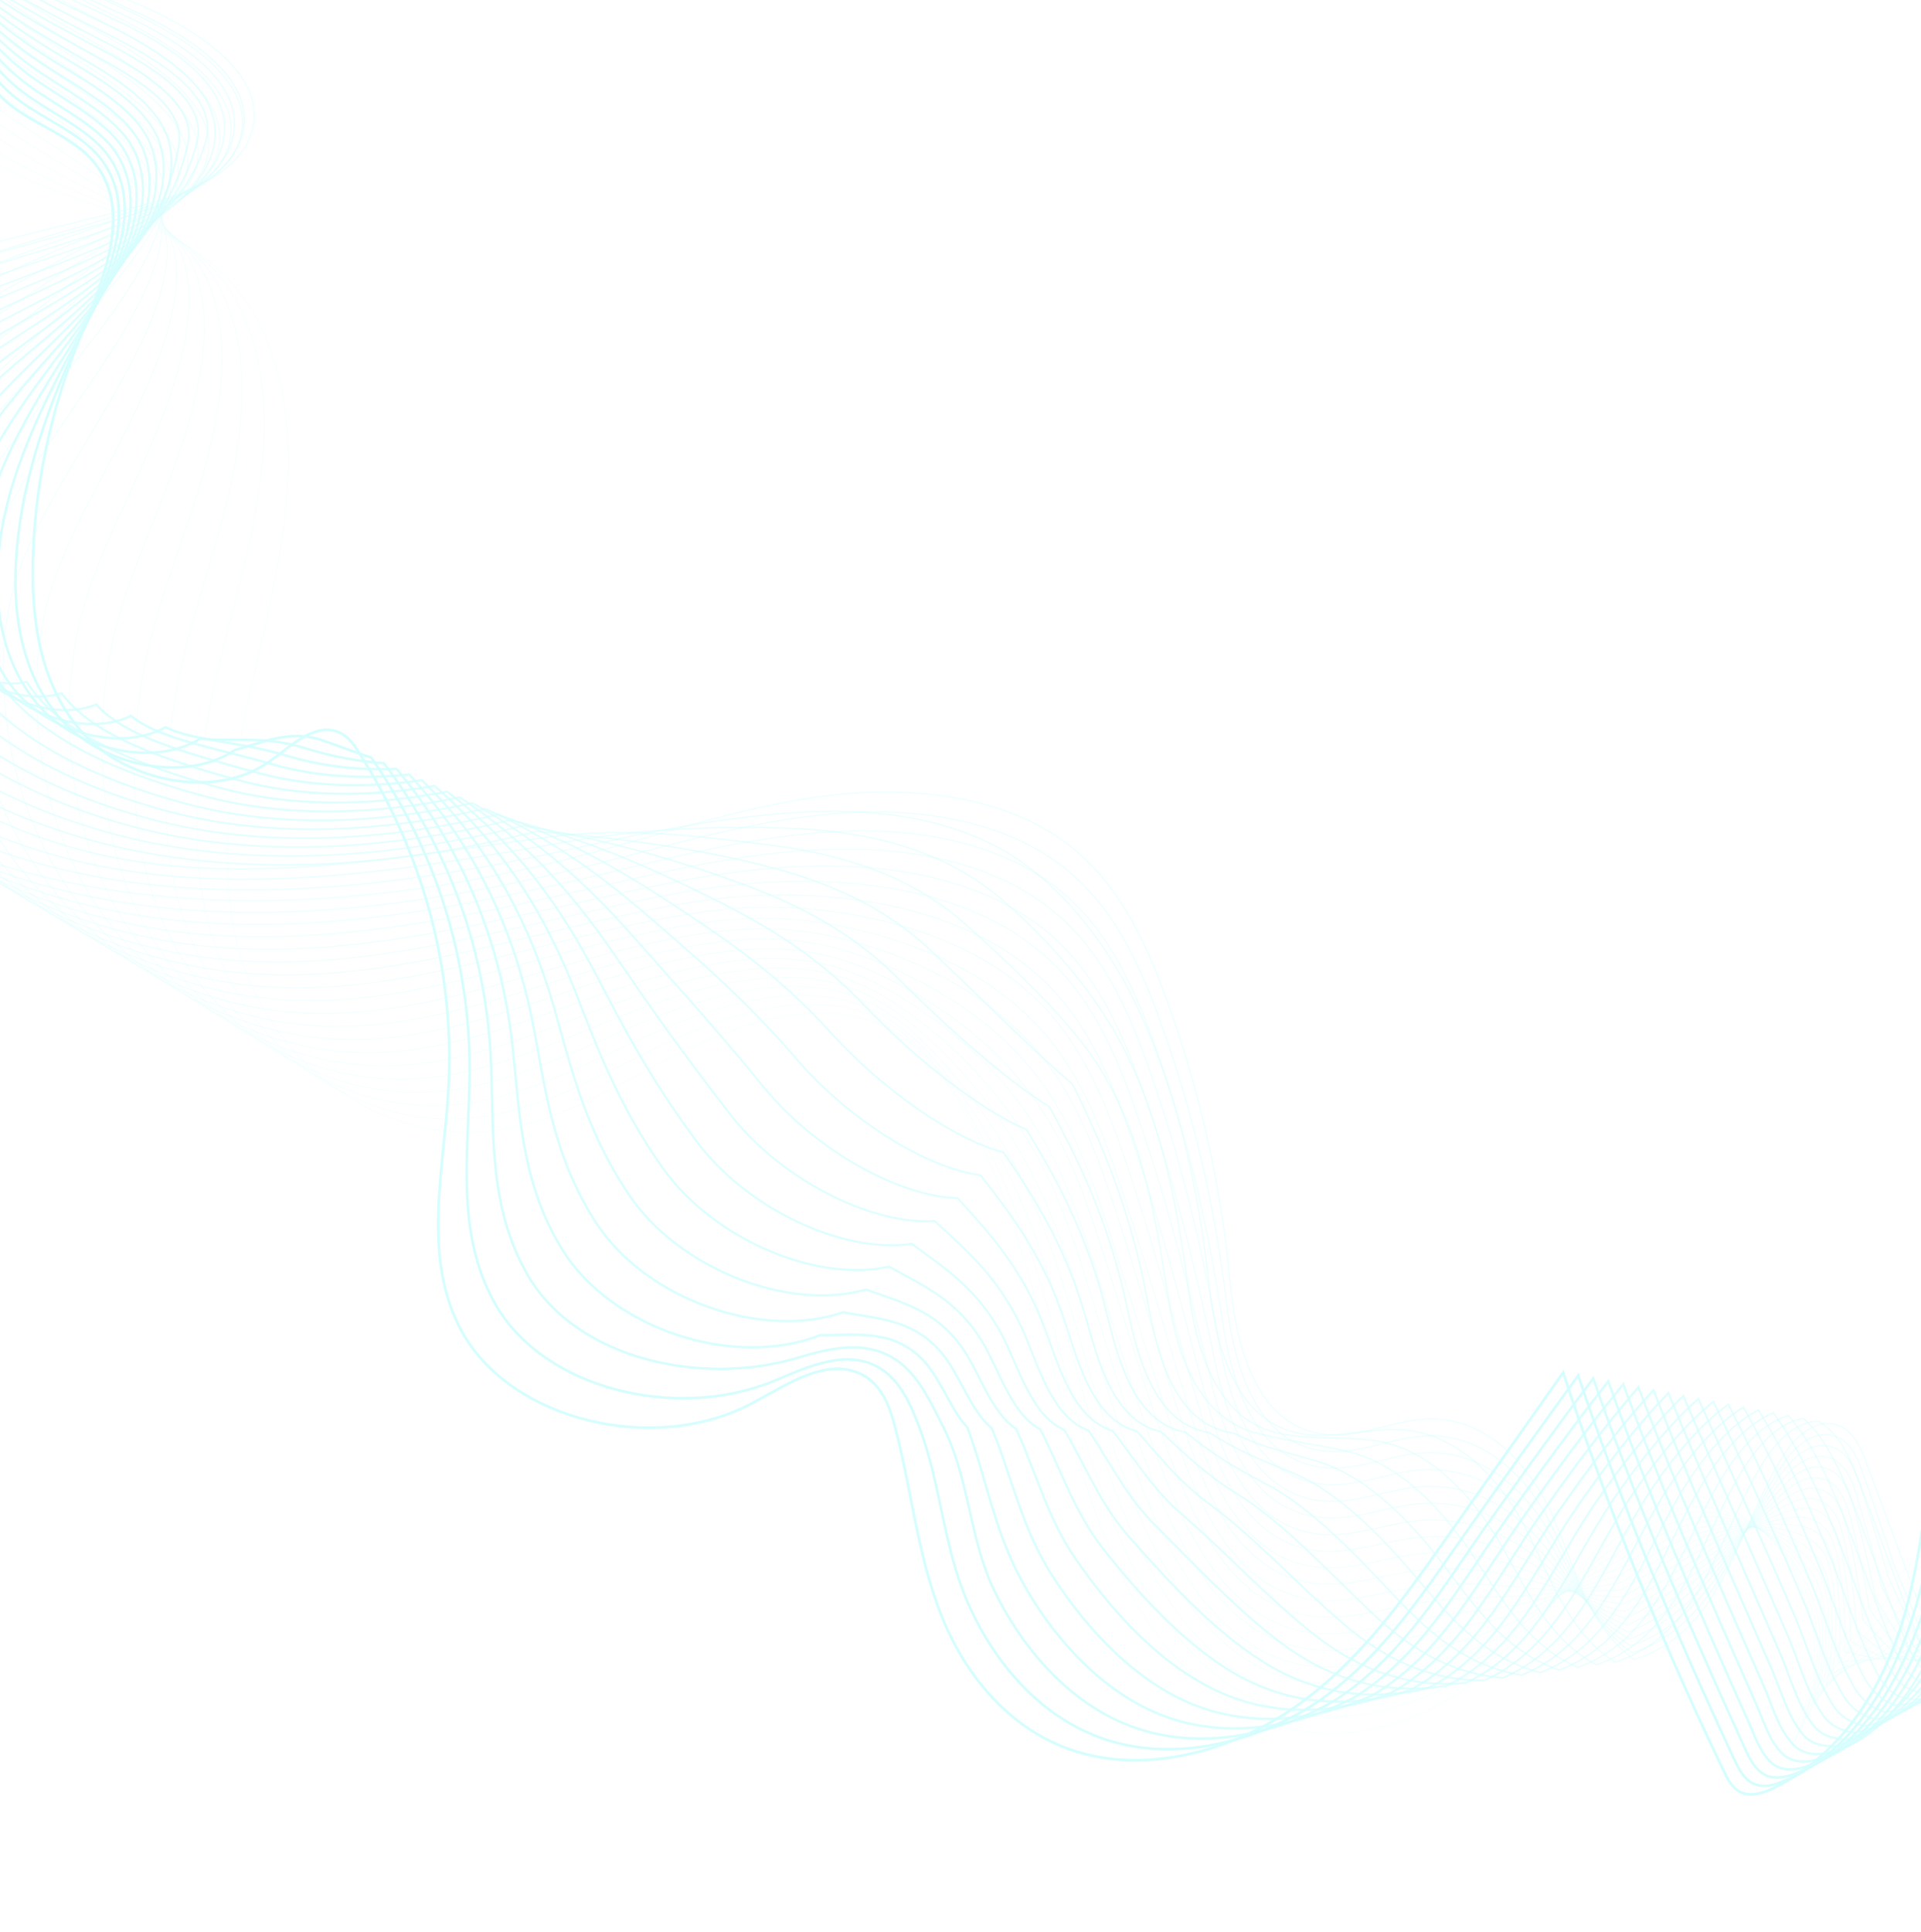 <?xml version="1.0" encoding="UTF-8"?> <svg xmlns="http://www.w3.org/2000/svg" width="1400" height="1408" viewBox="0 0 1400 1408" fill="none"><g opacity="0.2"><path opacity="0.16" d="M1596.5 -76.458C1615.35 17.095 1635.21 113.044 1691.6 193.409C1736.27 257.067 1801.3 307.194 1858.5 362.531C1915.7 417.867 1967.27 482.88 1975.22 557.965C1981.72 619.285 1958.42 680.573 1932.61 738.691C1913.09 782.637 1890.63 827.707 1850.08 859.131C1809.54 890.562 1745.87 904.034 1702.37 877.964C1668.16 857.463 1655.11 819.453 1644.24 784.249C1669.4 845.881 1640.84 917.018 1594.29 970.184C1547.73 1023.34 1484.93 1063.57 1428.54 1108.92C1372.14 1154.28 1319.63 1208.68 1304.87 1273.8C1327.94 1232.98 1328.51 1183.44 1306.37 1143.34C1291.82 1116.99 1263.87 1093.29 1230.01 1094.04C1182.38 1095.1 1153.53 1139.62 1126.68 1174.64C1087.89 1225.26 1024.05 1269.63 955.975 1262.42C887.717 1255.19 841.474 1199.61 815.682 1144.33C764.385 1034.39 760.962 908.52 698.839 803.134C686.238 781.757 670.438 760.697 646.534 748.825C601.557 726.484 543.352 743.193 497.42 766.32C451.487 789.439 406.954 819.471 354.743 824.392C273.438 832.063 201.576 772.981 178.194 705.318C154.813 637.656 168.592 563.999 184.736 493.782C200.88 423.566 219.302 351.416 204.684 281.702C197.892 249.333 183.402 217.495 157.08 194.364C123.048 164.448 73.976 152.478 30.011 134.722C-31.217 109.988 -88.966 66.604 -97.849 7.764C-104.267 -34.746 -84.12 -77.394 -61.026 -115.982C-38.05 -154.366 6.512 -197.3 51.269 -180.944C79.679 -170.564 98.175 -137.791 129.04 -141.972C128.366 -212.542 151.956 -283.754 195.984 -344.029C215.265 -370.434 239.698 -395.66 272.472 -408.145C305.246 -420.622 347.729 -416.871 369.065 -392.727" stroke="#35F8F8" stroke-width="0.75" stroke-miterlimit="10"></path><path opacity="0.17" d="M1591.35 -71.618C1612.53 4.808 1634.43 82.897 1677.86 152.628C1685.17 164.378 1693.11 175.9 1701.71 187.186C1714.16 203.51 1727.84 219.108 1742.05 234.449C1781.87 277.424 1825.04 317.401 1863.7 359.414C1904.7 403.685 1942.09 453.742 1962.05 509.207C1967.68 524.837 1971.9 540.83 1974.22 557.235C1977.94 583.644 1976.61 609.926 1971.87 636.068C1965.71 670.235 1953.76 704.496 1939.53 737.617C1936.36 745.01 1933.02 752.424 1929.46 759.782C1911.68 796.449 1888.5 830.971 1853.93 855.334C1821.72 877.848 1776.87 889.333 1737.88 881.422C1726.31 879.08 1715.25 875.029 1705.19 869.014C1688.92 859.289 1677.08 845.909 1667.79 830.859C1661.85 821.246 1656.92 810.938 1652.4 800.865C1648.95 793.171 1645.87 785.64 1643.01 778.382C1648.94 796.206 1650.88 815.435 1649.69 834.627C1646.83 880.951 1624.46 927.995 1593.6 966.57C1580.14 983.371 1565.22 999.02 1549.4 1014C1513.86 1047.65 1473.63 1078.17 1435.27 1110.49C1417.49 1125.48 1399.87 1141.23 1383.38 1157.71C1367.91 1173.18 1353.11 1189.26 1340.94 1204.78C1333.99 1213.65 1328.14 1222.47 1323.18 1231.63C1317.2 1242.67 1312.46 1254.14 1309.25 1266.05C1318.79 1247.04 1323.83 1226.29 1324.36 1205.46C1324.61 1195.61 1323.75 1185.66 1321.49 1176.43C1318.93 1165.97 1315.17 1156.56 1310.4 1147.56C1308.92 1144.76 1307.32 1142.01 1305.6 1139.32C1290.87 1116.18 1263.84 1095.86 1230.77 1098.17C1209.53 1099.71 1191.76 1109.57 1175.74 1122.78C1156.95 1137.03 1141.96 1156.21 1127.6 1172.71C1121.65 1179.59 1115.13 1186.31 1108.08 1192.75C1083.62 1215.07 1052.22 1233.61 1017.16 1243.81C997.693 1249.49 977.377 1252.55 956.637 1250.43C911.661 1245.82 877.693 1218.6 852.7 1185.5C839.281 1167.7 828.215 1147.98 819.436 1128.31C803.885 1093.5 792.494 1057.26 782.251 1020.68C772.633 986.33 763.944 951.579 752.971 918.083C739.352 876.483 722.589 837.107 699.269 800.935C697.089 797.553 694.844 794.198 692.545 790.868C678.778 770.975 662.015 751.577 637.612 740.879C622.135 734.069 605.243 731.48 587.839 731.888C553.652 732.699 517.493 744.994 486.389 759.782C439.446 782.116 393.795 810.6 340.969 814.877C316.298 816.88 292.451 813.091 270.441 804.985C219.095 786.083 177.733 743.652 159.482 696.664C142.159 652.082 140.918 604.475 146.571 556.594C149.431 532.333 154.075 507.951 159.82 484.078C166.886 454.587 175.261 425.167 181.672 396.033C190.55 355.613 195.69 315.616 190.383 276.565C186.127 245.364 174.65 214.783 151.986 192.385C145.82 186.294 139.029 180.957 131.776 176.155C108.979 161.013 81.946 150.958 54.411 138.898C49.111 136.558 43.774 134.179 38.455 131.727C4.851 116.321 -29.937 95.393 -55.009 69.731C-73.201 51.081 -86.406 29.621 -91.429 5.57C-96.317 -17.751 -93.193 -41.126 -86.082 -63.821C-80.617 -81.279 -72.797 -98.381 -64.304 -114.952C-58.184 -126.888 -50.01 -139.4 -40.078 -150.554C-18.492 -174.801 11.078 -192.312 41.204 -183.121C69.082 -174.587 87.927 -144.551 118.64 -149.158C121.074 -199.988 136.859 -250.275 163.553 -296.107C172.721 -311.846 183.239 -327.084 195.015 -341.667C215.195 -366.644 240.242 -390.577 273.09 -402.704C305.975 -414.841 347.926 -411.88 369.706 -390.092" stroke="#35F8F8" stroke-width="0.76" stroke-miterlimit="10"></path><path opacity="0.18" d="M1586.18 -66.767C1612.43 6.026 1639.36 80.387 1686.34 147.547C1694.23 158.863 1702.73 169.983 1711.8 180.974C1724.96 196.867 1739.15 212.255 1753.51 227.727C1793.76 271.068 1833.56 313.145 1868.87 356.299C1906.08 401.765 1939.83 452.739 1960.02 508.52C1965.71 524.242 1970.29 540.191 1973.18 556.489C1977.8 582.708 1977.92 608.702 1974.61 634.66C1970.33 668.613 1960.25 703.212 1946.42 736.525C1943.33 743.979 1940 751.432 1936.37 758.823C1918.25 795.578 1893.2 829.07 1857.72 851.503C1824.65 872.406 1779.89 881.714 1740.81 872.904C1729.23 870.307 1718.13 866.098 1707.97 860.038C1691.53 850.248 1679.26 837.002 1669.4 822.195C1663.06 812.724 1657.66 802.575 1652.5 793.067C1648.54 785.788 1644.99 778.928 1641.75 772.489C1646.22 790.047 1647.34 809.595 1645.94 828.952C1642.53 875.792 1621.72 923.351 1592.88 962.945C1580.31 980.18 1566.36 996.316 1551.47 1011.83C1518.04 1046.69 1479.66 1078.79 1441.96 1112.03C1424.47 1127.5 1406.88 1143.55 1390.04 1160.09C1374.27 1175.59 1358.49 1191.46 1345.74 1205.27C1338.47 1213.17 1332.64 1220.68 1327.7 1228.56C1321.73 1238.07 1316.94 1247.96 1313.59 1258.27C1322.05 1239.02 1326.29 1218.13 1326.29 1197.16C1326.28 1187.25 1325.12 1177.14 1322.23 1168.31C1318.95 1158.32 1314.64 1150.17 1309.71 1142.39C1308.18 1139.97 1306.55 1137.6 1304.8 1135.28C1289.89 1115.35 1263.77 1098.35 1231.5 1102.28C1210.72 1104.82 1193.01 1115.07 1176.46 1127.96C1157.38 1140.31 1142.54 1156.78 1128.46 1170.78C1122.6 1176.6 1116.25 1182.31 1109.36 1187.75C1085.43 1206.63 1054.03 1221.83 1018.4 1231.5C998.657 1236.89 978.191 1240.49 957.262 1238.42C911.723 1233.92 878.891 1204.65 855.108 1170.7C842.345 1152.41 831.706 1132.31 823.152 1112.28C808.009 1076.87 796.559 1040.16 785.975 1003.18C776.034 968.467 766.702 933.332 754.187 900.183C738.68 859.038 719.045 821.538 693.527 787.914C691.139 784.77 688.695 781.653 686.197 778.577C671.256 760.169 653.549 742.424 628.646 732.909C612.894 726.834 595.806 724.748 578.241 725.448C543.632 726.863 507.109 738.954 475.326 753.218C427.382 774.76 380.595 801.704 327.164 805.329C302.244 807.036 278.125 803.176 255.759 795.122C203.513 776.338 160.889 734.605 140.74 687.976C121.61 643.719 118.274 596.054 122.532 547.726C124.686 523.225 128.804 498.471 134.876 474.342C142.242 444.78 151.836 415.691 159.688 387.185C170.558 347.648 178.18 308.989 176.061 271.398C174.34 241.365 165.885 212.041 146.87 190.383C141.694 184.501 135.921 179.309 129.722 174.625C110.249 159.851 87.004 149.644 61.766 136.474C56.894 133.929 51.931 131.323 46.894 128.695C15.176 112.127 -20.171 90.915 -45.995 65.791C-64.694 47.55 -78.698 26.668 -85.003 3.346C-91.147 -19.279 -89.754 -41.95 -84.615 -63.981C-80.663 -80.935 -74.513 -97.591 -67.574 -113.944C-62.56 -125.756 -55.568 -138.238 -46.533 -149.578C-26.983 -174.11 1.571 -192.497 31.145 -185.319C58.483 -178.629 77.686 -151.33 108.246 -156.371C113.622 -205.51 132.238 -253.207 160.829 -296.388C170.654 -311.219 181.755 -325.564 194.051 -339.315C215.129 -362.873 240.799 -385.507 273.703 -397.275C306.698 -409.063 348.117 -406.9 370.349 -387.469" stroke="#35F8F8" stroke-width="0.78" stroke-miterlimit="10"></path><path opacity="0.2" d="M1581.02 -61.921C1612.32 7.24 1644.28 77.872 1694.82 142.463C1703.3 153.335 1712.36 164.069 1721.9 174.764C1735.75 190.234 1750.46 205.406 1764.98 221.006C1805.66 264.705 1842.17 308.831 1874.06 353.192C1907.57 399.793 1937.57 451.736 1958 507.84C1963.75 523.646 1968.69 539.566 1972.14 555.757C1977.67 581.793 1979.23 607.483 1977.36 633.258C1974.97 666.996 1966.76 701.925 1953.32 735.437C1950.32 742.944 1947.01 750.452 1943.28 757.869C1924.82 794.711 1897.84 827.119 1861.53 847.675C1827.55 866.912 1782.93 874.099 1743.75 864.39C1732.17 861.531 1721.02 857.163 1710.77 851.067C1694.17 841.203 1681.46 828.1 1671.02 813.536C1664.3 804.206 1658.42 794.217 1652.62 785.281C1648.15 778.41 1644.13 772.236 1640.52 766.6C1643.53 783.899 1643.82 803.76 1642.21 823.273C1638.25 870.629 1618.99 918.702 1592.18 959.314C1580.49 976.975 1567.51 993.614 1553.56 1009.66C1522.24 1045.71 1485.71 1079.39 1448.67 1113.58C1431.47 1129.51 1413.9 1145.87 1396.72 1162.46C1380.65 1178 1363.87 1193.62 1350.57 1205.76C1342.97 1212.69 1337.18 1218.9 1332.25 1225.5C1326.31 1233.46 1321.45 1241.78 1317.97 1250.49C1325.36 1231 1328.79 1209.97 1328.24 1188.86C1327.98 1178.88 1326.51 1168.61 1322.99 1160.19C1319 1150.63 1314.15 1143.77 1309.05 1137.2C1307.47 1135.15 1305.8 1133.16 1304.03 1131.22C1288.88 1114.55 1263.72 1100.85 1232.25 1106.38C1211.94 1109.95 1194.31 1120.55 1177.24 1133.1C1157.84 1143.56 1143.19 1157.34 1129.37 1168.81C1123.61 1173.59 1117.42 1178.28 1110.69 1182.74C1087.29 1198.16 1055.88 1210.04 1019.68 1219.18C999.674 1224.27 979.05 1228.42 957.931 1226.39C911.83 1221.99 880.125 1190.68 857.562 1155.88C845.445 1137.09 835.242 1116.63 826.915 1096.24C812.179 1060.23 800.68 1023.05 789.745 985.687C779.482 950.6 769.507 915.082 755.45 882.288C738.055 841.59 715.549 805.973 687.843 774.897C685.246 771.992 682.604 769.121 679.916 766.283C663.801 749.351 645.114 733.315 619.748 724.934C603.702 719.628 586.438 718.011 568.703 719.003C533.673 721.015 496.785 732.9 464.323 746.65C415.37 767.399 367.466 792.803 313.42 795.784C288.253 797.188 263.852 793.256 241.141 785.27C187.995 766.596 144.109 725.578 122.072 679.293C101.136 635.36 95.713 587.646 98.568 538.864C100.015 514.132 103.607 488.989 110.006 464.62C117.682 434.98 128.485 406.223 137.778 378.352C150.64 339.698 160.734 302.37 161.811 266.238C162.625 237.382 157.191 209.299 141.835 188.382C137.648 182.7 132.901 177.667 127.746 173.103C111.608 158.695 92.168 148.29 69.191 134.067C64.748 131.317 60.158 128.491 55.403 125.679C25.552 108 -10.334 86.447 -36.91 61.86C-56.117 44.036 -70.928 23.724 -78.516 1.132C-85.924 -20.796 -86.263 -42.763 -83.084 -64.131C-80.647 -80.58 -76.167 -96.79 -70.773 -112.934C-66.874 -124.621 -61.061 -137.072 -52.917 -148.591C-35.382 -173.4 -7.864 -192.672 21.159 -187.513C47.965 -182.66 67.508 -158.106 97.924 -163.573C106.233 -211.019 127.688 -256.118 158.175 -296.663C168.648 -310.587 180.342 -324.047 193.165 -336.968C215.142 -359.099 241.425 -380.44 274.393 -391.85C307.49 -403.288 348.386 -401.923 371.061 -384.848" stroke="#35F8F8" stroke-width="0.79" stroke-miterlimit="10"></path><path opacity="0.21" d="M1575.85 -57.062C1612.2 8.458 1649.2 75.37 1703.28 137.39C1712.34 147.827 1721.97 158.167 1731.99 168.559C1746.55 183.606 1761.76 198.56 1776.44 214.289C1817.56 258.345 1850.77 304.512 1879.24 350.078C1909.05 397.789 1935.33 450.731 1955.98 507.157C1961.8 523.048 1967.09 538.931 1971.12 555.022C1977.55 580.867 1980.56 606.261 1980.12 631.86C1979.62 665.383 1973.26 700.641 1960.21 734.361C1957.29 741.928 1954 749.482 1950.2 756.933C1931.39 793.862 1902.47 825.186 1865.35 843.874C1830.44 861.445 1785.96 866.51 1746.71 855.903C1735.11 852.788 1723.93 848.263 1713.57 842.123C1696.8 832.185 1683.68 819.232 1672.65 804.912C1665.55 795.73 1659.19 785.886 1652.73 777.53C1647.75 771.076 1643.26 765.572 1639.28 760.755C1640.83 777.787 1640.31 797.959 1638.48 817.637C1633.98 865.5 1616.27 914.093 1591.49 955.715C1580.68 973.801 1568.67 990.935 1555.66 1007.52C1526.44 1044.76 1491.78 1080.03 1455.41 1115.14C1438.49 1131.55 1420.95 1148.21 1403.42 1164.86C1387.05 1180.43 1369.29 1195.83 1355.4 1206.27C1347.48 1212.23 1341.72 1217.14 1336.81 1222.45C1330.88 1228.86 1325.99 1235.62 1322.34 1242.74C1328.66 1223 1331.28 1201.81 1330.2 1180.58C1329.69 1170.53 1327.91 1160.11 1323.76 1152.09C1319.05 1142.99 1313.64 1137.41 1308.39 1132.05C1306.76 1130.38 1305.04 1128.76 1303.26 1127.2C1287.91 1113.76 1263.67 1103.39 1233.01 1110.51C1213.17 1115.11 1195.59 1126.06 1178.01 1138.29C1158.32 1146.85 1143.85 1157.94 1130.28 1166.89C1124.61 1170.62 1118.59 1174.29 1112.01 1177.76C1089.15 1189.72 1057.73 1198.28 1020.96 1206.9C1000.68 1211.68 979.905 1216.38 958.596 1214.41C911.942 1210.12 881.365 1176.75 860.013 1141.11C848.541 1121.83 838.775 1100.99 830.674 1080.23C816.345 1043.63 804.788 1005.97 793.512 968.224C782.926 932.769 772.299 896.867 756.719 864.429C737.428 824.186 712.051 790.444 682.158 761.916C679.363 759.25 676.522 756.625 673.626 754.033C656.337 738.586 636.698 724.227 610.842 717.004C594.521 712.45 577.061 711.318 559.157 712.603C523.715 715.218 486.463 726.899 453.314 740.118C403.362 760.074 354.333 783.937 299.673 786.266C274.259 787.374 249.585 783.372 226.521 775.438C172.475 756.882 127.329 716.563 103.395 670.638C80.652 627.039 73.135 579.26 74.604 530.032C75.336 505.062 78.421 479.547 85.127 454.923C93.104 425.212 105.117 396.787 115.859 369.544C130.713 331.774 143.286 295.776 147.541 261.113C150.89 233.425 148.468 206.599 136.768 186.423C133.572 180.942 129.833 176.077 125.75 171.615C112.9 157.608 97.301 146.962 76.593 131.687C72.578 128.724 68.361 125.687 63.889 122.69C35.906 103.9 -0.52 82.015 -27.848 57.966C-47.56 40.551 -63.17 20.818 -72.04 -1.053C-80.704 -22.284 -82.783 -43.539 -81.564 -64.252C-80.65 -80.188 -77.831 -95.976 -73.99 -111.885C-71.197 -123.449 -66.564 -135.861 -59.319 -147.574C-43.81 -172.652 -17.3 -192.872 11.145 -189.667C37.419 -186.706 57.31 -164.841 87.573 -170.734C98.822 -216.487 123.107 -258.988 155.481 -296.89C166.602 -309.907 178.897 -322.474 192.23 -334.562C215.104 -355.274 242.009 -375.315 275.032 -386.366C308.238 -397.455 348.602 -396.88 371.72 -382.168" stroke="#35F8F8" stroke-width="0.81" stroke-miterlimit="10"></path><path opacity="0.22" d="M1570.68 -52.209C1612.07 9.677 1654.1 72.862 1711.74 132.31C1721.39 142.313 1731.57 152.258 1742.05 162.346C1757.31 176.962 1773.04 191.706 1787.88 207.565C1829.43 251.977 1859.35 300.166 1884.39 346.961C1910.51 395.781 1933.05 449.714 1953.93 506.461C1959.81 522.443 1965.46 538.289 1970.05 554.265C1977.39 579.926 1981.85 605.024 1982.83 630.431C1984.22 663.739 1979.73 699.332 1967.08 733.243C1964.24 740.87 1960.95 748.471 1957.07 755.948C1937.94 792.963 1907.06 823.195 1869.13 840.014C1833.28 855.912 1788.97 858.863 1749.62 847.357C1738.01 843.988 1726.8 839.305 1716.34 833.12C1699.41 823.109 1685.85 810.3 1674.25 796.223C1666.75 787.183 1659.91 777.498 1652.82 769.706C1647.32 763.661 1642.37 758.843 1638.02 754.829C1638.11 771.593 1636.76 792.084 1634.73 811.918C1629.68 860.296 1613.52 909.401 1590.77 952.039C1580.85 970.55 1569.8 988.178 1557.73 1005.29C1530.62 1043.73 1497.81 1080.58 1462.11 1116.62C1445.47 1133.5 1427.97 1150.46 1410.1 1167.17C1393.43 1182.77 1374.7 1197.94 1360.22 1206.7C1351.97 1211.69 1346.25 1215.3 1341.35 1219.33C1335.44 1224.19 1330.48 1229.38 1326.69 1234.9C1331.94 1214.91 1333.77 1193.59 1332.13 1172.21C1331.36 1162.1 1329.28 1151.53 1324.5 1143.9C1319.08 1135.26 1313.12 1130.96 1307.71 1126.8C1306.03 1125.51 1304.28 1124.27 1302.47 1123.09C1286.93 1112.89 1263.59 1105.86 1233.74 1114.54C1214.37 1120.18 1196.85 1131.48 1178.76 1143.38C1158.76 1150.05 1144.48 1158.42 1131.16 1164.87C1125.61 1167.56 1119.75 1170.23 1113.31 1172.69C1091.01 1181.24 1059.56 1186.43 1022.23 1194.52C1001.67 1199.01 980.744 1204.26 959.238 1202.33C912.023 1198.13 882.582 1162.73 862.441 1126.25C851.615 1106.47 842.285 1085.26 834.41 1064.14C820.499 1026.95 808.874 988.813 797.258 950.68C786.34 914.856 775.079 878.572 757.959 846.481C736.781 806.686 708.534 774.828 676.446 748.848C673.443 746.42 670.403 744.033 667.318 741.695C648.856 727.724 628.274 715.034 601.91 708.977C585.315 705.167 567.66 704.536 549.596 706.106C513.734 709.317 476.119 720.8 442.291 733.496C391.332 752.659 341.178 774.982 285.925 776.667C260.264 777.479 235.308 773.407 211.89 765.533C156.955 747.095 110.541 707.484 84.719 661.911C60.172 618.638 50.561 570.812 50.636 521.13C50.66 495.93 53.221 470.036 60.253 445.157C68.53 415.376 81.76 387.284 93.943 360.669C110.787 323.783 125.831 289.125 133.281 255.913C139.155 229.402 139.762 203.825 131.71 184.382C129.503 179.102 126.79 174.398 123.751 170.054C114.207 156.416 102.43 145.554 83.991 129.235C80.405 126.059 76.553 122.819 72.372 119.63C46.256 99.737 9.301 77.504 -18.787 54.001C-39.006 36.995 -55.413 17.841 -65.574 -3.3C-75.502 -23.825 -79.302 -44.385 -80.062 -64.433C-80.661 -79.865 -79.522 -95.223 -77.215 -110.897C-75.537 -122.344 -72.066 -134.71 -65.728 -146.608C-52.235 -171.939 -26.761 -193.074 1.132 -191.873C26.874 -190.763 47.112 -171.626 77.222 -177.953C91.403 -222.013 118.534 -261.923 152.794 -297.181C164.561 -309.291 177.448 -320.965 191.309 -332.223C215.081 -351.507 242.598 -370.255 275.685 -380.948C309 -391.687 348.831 -391.91 372.399 -379.562" stroke="#35F8F8" stroke-width="0.82" stroke-miterlimit="10"></path><path opacity="0.23" d="M1565.5 -47.352C1611.95 10.901 1659 70.348 1720.19 127.225C1730.43 136.792 1741.17 146.344 1752.12 156.128C1768.08 170.32 1784.32 184.855 1799.31 200.834C1841.3 245.601 1867.95 295.803 1889.54 343.825C1911.14 391.848 1930.77 448.675 1951.89 505.75C1957.83 521.816 1963.85 537.632 1969 553.499C1977.24 578.969 1983.14 603.77 1985.56 629C1988.83 662.092 1986.2 698.012 1973.94 732.121C1971.2 739.808 1967.91 747.448 1963.96 754.958C1944.48 792.05 1911.65 821.191 1872.92 836.148C1834.19 851.105 1791.98 851.211 1752.55 838.807C1740.94 835.175 1729.68 830.342 1719.13 824.114C1702.02 814.029 1688.04 801.371 1675.86 787.53C1667.97 778.631 1660.65 769.108 1652.93 761.887C1646.9 756.258 1641.5 752.118 1636.78 748.915C1635.42 765.411 1633.25 786.221 1631 806.21C1625.41 855.101 1610.79 904.717 1590.08 948.371C1581.04 967.306 1570.95 985.428 1559.82 1003.07C1534.82 1042.71 1503.86 1081.14 1468.83 1118.12C1452.48 1135.47 1435 1152.73 1416.79 1169.49C1399.82 1185.13 1380.12 1200.08 1365.06 1207.14C1356.5 1211.16 1350.79 1213.46 1345.91 1216.21C1340.02 1219.53 1335.01 1223.15 1331.08 1227.07C1335.26 1206.85 1336.27 1185.39 1334.1 1163.87C1333.07 1153.69 1330.69 1142.97 1325.28 1135.74C1319.15 1127.56 1312.65 1124.54 1307.06 1121.59C1305.32 1120.67 1303.54 1119.82 1301.71 1119.01C1285.99 1112.05 1263.55 1108.35 1234.52 1118.61C1215.61 1125.28 1198.17 1136.93 1179.55 1148.5C1159.26 1153.27 1145.19 1158.94 1132.09 1162.88C1126.66 1164.51 1120.93 1166.17 1114.66 1167.65C1092.88 1172.76 1061.44 1174.61 1023.54 1182.17C1002.71 1186.36 981.626 1192.15 959.939 1190.28C912.165 1186.19 883.861 1148.74 864.93 1111.41C854.751 1091.14 845.857 1069.56 838.208 1048.08C824.704 1010.29 813.022 971.693 801.065 933.168C789.825 896.968 777.922 860.311 759.262 828.577C736.199 789.238 705.074 759.248 670.81 735.824C667.599 733.634 664.361 731.493 661.077 729.402C641.442 716.915 619.909 705.892 593.056 701.002C576.177 697.928 558.347 697.798 540.105 699.668C503.823 703.475 465.855 714.751 431.35 726.932C379.394 745.301 328.118 766.084 272.253 767.118C246.346 767.626 221.118 763.483 197.348 755.669C141.516 737.35 93.842 698.439 66.126 653.221C39.774 610.274 28.079 562.393 26.75 512.268C26.069 486.839 28.168 460.579 35.462 435.432C44.112 405.588 58.486 377.823 72.108 351.837C90.942 315.835 108.465 282.509 119.1 250.766C127.507 225.424 131.133 201.104 126.728 182.403C125.511 177.324 123.815 172.771 121.828 168.547C115.599 155.269 107.634 144.192 91.465 126.845C88.307 123.457 84.828 120.006 80.93 116.633C56.681 95.646 19.188 73.066 -9.65 50.1C-30.375 33.504 -47.588 14.921 -59.022 -5.482C-70.203 -25.31 -75.743 -45.164 -78.463 -64.55C-80.575 -79.468 -81.114 -94.411 -80.351 -109.851C-79.788 -121.189 -77.487 -133.492 -72.048 -145.592C-60.561 -171.166 -36.141 -193.223 -8.792 -194.024C16.4 -194.766 37.004 -178.358 66.959 -185.109C84.079 -227.476 114.037 -264.788 150.191 -297.41C162.605 -308.612 176.084 -319.393 190.462 -329.819C215.131 -347.684 243.269 -365.132 276.409 -375.466C309.824 -385.856 349.13 -386.876 373.141 -376.882" stroke="#35F8F8" stroke-width="0.83" stroke-miterlimit="10"></path><path opacity="0.25" d="M1560.35 -42.489C1611.84 12.13 1663.91 67.849 1728.65 122.154C1739.47 131.278 1750.78 140.443 1762.19 149.924C1778.85 163.684 1795.61 178.008 1810.76 194.116C1853.17 239.237 1876.56 291.441 1894.7 340.707C1913.48 391.7 1928.51 447.657 1949.84 505.043C1955.85 521.2 1962.22 536.97 1967.94 552.737C1977.08 578.022 1984.44 602.518 1988.28 627.563C1993.43 660.437 1992.67 696.692 1980.81 730.998C1978.14 738.745 1974.87 746.432 1970.84 753.974C1951.02 791.151 1916.23 819.175 1876.7 832.295C1837.17 845.415 1794.99 843.572 1755.48 830.271C1743.85 826.385 1732.55 821.386 1721.91 815.13C1704.64 804.981 1690.22 792.458 1677.47 778.861C1669.19 770.103 1661.37 760.741 1653.03 754.084C1646.48 748.872 1640.63 745.401 1635.53 743.008C1632.72 759.237 1629.72 780.356 1627.26 800.509C1621.13 849.911 1608.06 900.037 1589.37 944.696C1581.21 964.063 1572.1 982.678 1561.9 1000.85C1539 1041.67 1509.91 1081.68 1475.54 1119.59C1459.47 1137.41 1442.03 1154.98 1423.47 1171.79C1406.19 1187.46 1385.54 1202.18 1369.89 1207.56C1361 1210.61 1355.33 1211.6 1350.46 1213.07C1344.59 1214.85 1339.52 1216.9 1335.45 1219.23C1338.56 1198.76 1338.76 1177.16 1336.06 1155.52C1334.78 1145.27 1332.09 1134.39 1326.06 1127.57C1319.2 1119.84 1312.17 1118.1 1306.41 1116.35C1304.62 1115.81 1302.81 1115.33 1300.95 1114.9C1285.08 1111.18 1263.51 1110.82 1235.29 1122.64C1216.85 1130.36 1199.47 1142.35 1180.33 1153.59C1159.73 1156.47 1145.92 1159.43 1133.02 1160.86C1127.7 1161.45 1122.11 1162.09 1116 1162.57C1094.74 1164.25 1063.31 1162.77 1024.83 1169.79C1003.74 1173.69 982.499 1180.02 960.624 1178.2C912.3 1174.21 885.116 1134.73 867.405 1096.55C857.871 1075.8 849.414 1053.84 841.992 1031.99C828.895 993.613 817.164 954.545 804.858 915.639C793.296 879.073 780.743 842.042 760.553 810.657C735.595 771.769 701.613 743.662 665.155 722.785C661.746 720.834 658.3 718.939 654.828 717.093C634.029 706.09 611.546 696.728 584.196 693.012C567.043 690.681 549.019 691.044 530.609 693.206C493.909 697.616 455.578 708.687 420.398 720.336C367.436 737.912 315.039 757.154 258.574 757.544C232.421 757.748 206.922 753.543 182.799 745.789C126.071 727.581 77.141 689.387 47.53 644.523C19.375 601.912 5.587 553.97 2.865 503.402C1.477 477.736 3.061 451.106 10.662 425.707C19.62 395.794 35.202 368.354 50.263 343.006C71.076 307.889 91.077 275.895 104.896 245.621C115.836 221.457 122.517 198.377 121.721 180.419C121.503 175.541 120.813 171.141 119.88 167.044C116.954 154.126 112.819 142.818 98.91 124.453C96.18 120.844 93.075 117.198 89.459 113.641C67.069 91.569 29.048 68.626 -0.549 46.2C-21.779 30.013 -39.789 12.009 -52.512 -7.663C-64.956 -26.793 -72.217 -45.944 -76.905 -64.665C-80.53 -79.077 -82.766 -93.597 -83.518 -108.795C-84.078 -120.024 -82.929 -132.265 -78.398 -144.557C-68.899 -170.36 -45.543 -193.352 -18.756 -196.164C5.894 -198.747 26.845 -185.075 56.654 -192.26C76.703 -232.932 109.496 -267.645 147.543 -297.624C160.613 -307.919 174.682 -317.815 189.577 -327.409C215.142 -343.847 243.891 -359.994 277.094 -369.984C310.616 -380.025 349.388 -381.842 373.839 -374.203" stroke="#35F8F8" stroke-width="0.85" stroke-miterlimit="10"></path><path opacity="0.26" d="M1555.18 -37.635C1611.72 13.351 1668.82 65.342 1737.1 117.075C1748.5 125.764 1760.36 134.535 1772.25 143.719C1789.6 157.057 1806.88 171.162 1822.18 187.398C1865.03 232.872 1885.16 287.069 1899.85 337.576C1914.98 389.642 1926.23 446.618 1947.79 504.329C1953.87 520.569 1960.59 536.309 1966.89 551.968C1976.92 577.068 1985.73 601.266 1990.99 626.126C1998.03 658.783 1999.14 695.363 1987.66 729.867C1985.08 737.665 1981.82 745.406 1977.71 752.974C1957.54 790.234 1920.78 817.142 1880.47 828.417C1840.17 839.691 1798 835.91 1758.4 821.712C1746.76 817.571 1735.43 812.415 1724.68 806.115C1707.25 795.893 1692.41 783.514 1679.08 770.161C1670.42 761.552 1662.1 752.351 1653.12 746.258C1646.05 741.454 1639.73 738.669 1634.27 737.086C1630 753.047 1626.19 774.483 1623.51 794.791C1616.83 844.697 1605.32 895.33 1588.65 941.011C1581.38 960.802 1573.23 979.909 1563.97 998.613C1543.18 1040.63 1515.94 1082.22 1482.23 1121.06C1466.46 1139.35 1449.04 1157.22 1430.14 1174.08C1412.56 1189.79 1390.94 1204.29 1374.71 1207.98C1365.51 1210.06 1359.86 1209.75 1355 1209.94C1349.15 1210.17 1344.03 1210.65 1339.81 1211.39C1341.85 1190.67 1341.26 1168.93 1338 1147.15C1336.46 1136.84 1333.47 1125.81 1326.81 1119.39C1319.24 1112.1 1311.66 1111.66 1305.74 1111.12C1303.91 1110.95 1302.05 1110.85 1300.17 1110.79C1284.16 1110.29 1263.45 1113.3 1236.04 1126.67C1218.07 1135.44 1200.76 1147.77 1181.1 1158.67C1160.2 1159.65 1146.63 1159.95 1133.92 1158.85C1128.73 1158.4 1123.28 1158.02 1117.32 1157.52C1096.59 1155.74 1065.16 1150.94 1026.12 1157.44C1004.76 1161.04 983.367 1167.91 961.304 1166.15C912.422 1162.26 886.375 1120.73 869.883 1081.71C861.005 1060.46 852.975 1038.13 845.779 1015.92C833.09 976.953 821.301 937.407 808.665 898.119C796.781 861.186 783.586 823.776 761.857 792.741C735.015 754.31 698.167 728.078 659.527 709.748C655.91 708.035 652.266 706.378 648.596 704.787C626.626 695.259 603.202 687.564 575.346 685.022C557.929 683.434 539.701 684.29 521.133 686.744C484.023 691.749 445.323 702.613 409.467 713.747C355.511 730.529 301.992 748.231 244.918 747.969C218.52 747.878 192.741 743.594 168.275 735.901C110.653 717.812 60.466 680.319 28.971 635.818C-0.987 593.535 -16.857 545.547 -20.973 494.53C-23.075 468.636 -22.008 441.628 -14.081 415.976C-4.814 385.995 11.965 358.889 28.474 334.17C51.275 299.939 73.752 269.285 90.753 240.464C104.225 217.469 113.923 195.655 116.781 178.422C117.552 173.745 117.878 169.497 118.006 165.527C118.394 152.953 118.086 141.423 106.428 122.056C104.126 118.226 101.385 114.378 98.06 110.637C77.529 87.481 38.98 64.184 8.634 42.295C-13.1 26.519 -31.907 9.094 -45.91 -9.856C-59.617 -28.28 -68.606 -46.734 -75.253 -64.791C-80.399 -78.698 -84.322 -92.804 -86.598 -107.751C-88.291 -118.87 -88.275 -131.041 -84.66 -143.533C-77.139 -169.564 -54.865 -193.484 -28.622 -198.304C-4.514 -202.73 16.792 -191.792 46.447 -199.402C69.433 -238.379 105.059 -270.503 144.979 -297.838C158.695 -307.226 173.355 -316.229 188.767 -324.992C215.228 -340.01 244.587 -354.857 277.851 -364.488C311.472 -374.179 349.709 -376.793 374.619 -371.508" stroke="#35F8F8" stroke-width="0.86" stroke-miterlimit="10"></path><path opacity="0.27" d="M1550.08 -32.723C1611.67 14.634 1673.79 62.901 1745.62 112.065C1757.6 120.32 1770.03 128.696 1782.39 137.577C1800.45 150.492 1818.23 164.38 1833.69 180.744C1876.98 226.574 1893.87 282.758 1905.08 334.525C1916.58 387.664 1924.04 445.67 1945.83 503.694C1951.97 520.026 1959.05 535.729 1965.91 551.271C1976.85 576.18 1987.09 600.082 1993.8 624.766C2002.73 657.207 2005.69 694.115 1994.61 728.817C1992.12 736.676 1988.86 744.463 1984.68 752.064C1964.18 789.41 1925.44 815.188 1884.35 824.642C1844.7 833.764 1801.1 828.352 1761.41 813.249C1749.77 808.846 1738.4 803.54 1727.54 797.196C1709.94 786.901 1694.68 774.672 1680.77 761.555C1671.72 753.088 1662.9 744.047 1653.3 738.525C1645.71 734.145 1638.94 732.021 1633.1 731.248C1627.38 746.941 1622.74 768.697 1619.85 789.16C1612.63 839.579 1602.66 890.723 1588.02 937.419C1581.64 957.634 1574.44 977.236 1566.13 996.474C1547.45 1039.69 1522.06 1082.86 1489.01 1122.63C1473.52 1141.39 1456.13 1159.56 1436.89 1176.48C1419.02 1192.21 1396.44 1206.5 1379.61 1208.48C1370.1 1209.6 1364.46 1207.98 1359.63 1206.9C1353.79 1205.59 1348.62 1204.5 1344.25 1203.64C1345.23 1182.68 1343.82 1160.8 1340.04 1138.88C1338.24 1128.51 1334.95 1117.32 1327.66 1111.3C1319.38 1104.47 1311.27 1105.29 1305.16 1105.96C1303.28 1106.17 1301.39 1106.45 1299.48 1106.77C1283.32 1109.48 1263.49 1115.87 1236.87 1130.79C1219.37 1140.61 1202.12 1153.27 1181.95 1163.84C1160.76 1162.93 1147.44 1160.57 1134.91 1156.92C1129.85 1155.44 1124.53 1154.03 1118.73 1152.53C1098.51 1147.3 1067.1 1139.18 1027.49 1145.15C1005.86 1148.46 984.312 1155.88 962.06 1154.16C912.619 1150.37 887.706 1106.8 872.424 1066.93C864.191 1045.2 856.598 1022.49 849.627 999.918C837.355 960.353 825.499 920.343 812.522 880.673C800.316 843.372 786.47 805.58 763.211 774.9C734.485 736.917 694.761 712.567 653.937 696.782C650.112 695.307 646.27 693.896 642.41 692.55C619.268 684.504 594.893 678.469 566.549 677.099C548.857 676.246 530.435 677.603 511.698 680.35C474.169 685.957 435.114 696.616 398.572 707.227C343.61 723.217 288.978 739.387 231.301 738.474C204.656 738.08 178.606 733.733 153.787 726.092C95.276 708.121 43.822 671.335 10.433 627.187C-21.328 585.23 -39.29 537.187 -44.799 485.726C-47.608 459.602 -47.064 432.215 -38.812 406.308C-29.246 376.25 -11.25 349.485 6.697 325.401C31.487 292.053 56.432 262.73 76.625 235.376C92.629 213.557 105.344 192.998 111.846 176.499C113.605 172.03 114.956 167.918 116.127 164.075C119.844 151.844 123.355 140.083 113.946 119.714C112.072 115.664 109.695 111.622 106.661 107.688C87.986 83.454 48.918 59.786 17.812 38.443C-4.428 23.084 -24.04 6.229 -39.315 -11.992C-54.274 -29.72 -64.993 -47.471 -73.607 -64.865C-80.265 -78.26 -85.902 -91.95 -89.675 -106.664C-92.499 -117.682 -93.607 -129.768 -90.918 -142.477C-85.365 -168.729 -64.181 -193.585 -38.48 -200.414C-14.912 -206.681 6.75 -198.477 36.251 -206.52C62.165 -243.798 100.625 -273.333 142.439 -298.035C156.801 -306.517 172.052 -314.628 187.991 -322.561C215.348 -336.153 245.328 -349.708 278.647 -358.981C312.376 -368.322 350.081 -371.733 375.433 -368.8" stroke="#35F8F8" stroke-width="0.88" stroke-miterlimit="10"></path><path opacity="0.28" d="M1545.01 -27.811C1611.65 15.919 1678.79 60.463 1754.16 107.06C1766.73 114.88 1779.72 122.863 1792.54 131.442C1811.3 143.925 1829.6 157.604 1845.21 174.097C1888.92 220.284 1902.61 278.461 1910.31 331.475C1918.2 385.679 1921.86 444.717 1943.88 503.07C1950.07 519.485 1957.51 535.151 1964.95 550.594C1976.79 575.32 1988.49 598.918 1996.62 623.419C2007.42 655.646 2012.25 692.888 2001.57 727.789C1999.16 735.709 1995.91 743.542 1991.66 751.169C1970.81 788.601 1930.1 813.242 1888.23 820.876C1846.37 828.511 1804.21 820.805 1764.44 804.804C1752.78 800.146 1741.37 794.675 1730.42 788.295C1712.65 777.926 1696.96 765.84 1682.47 752.974C1673.03 744.648 1663.71 735.783 1653.5 730.808C1645.37 726.845 1638.16 725.397 1631.95 725.426C1624.77 740.852 1619.31 762.926 1616.2 783.553C1608.44 834.486 1600.02 886.142 1587.42 933.854C1581.91 954.493 1575.68 974.596 1568.31 994.353C1551.73 1038.76 1528.2 1083.51 1495.82 1124.21C1480.61 1143.45 1463.25 1161.91 1443.67 1178.89C1425.49 1194.66 1401.95 1208.73 1384.53 1209.02C1374.7 1209.18 1369.09 1206.24 1364.27 1203.88C1358.45 1201.03 1353.22 1198.38 1348.71 1195.92C1348.62 1174.71 1346.41 1152.69 1342.08 1130.64C1340.03 1120.2 1336.43 1108.86 1328.51 1103.23C1319.52 1096.85 1310.87 1098.95 1304.6 1100.84C1302.66 1101.42 1300.74 1102.07 1298.8 1102.77C1282.5 1108.66 1263.53 1118.47 1237.72 1134.94C1220.69 1145.81 1203.51 1158.79 1182.82 1169.04C1161.31 1166.23 1148.23 1161.24 1135.91 1155.01C1130.97 1152.52 1125.78 1150.06 1120.14 1147.57C1100.44 1138.89 1069.04 1127.46 1028.85 1132.9C1006.94 1135.91 985.251 1143.87 962.81 1142.2C912.817 1138.52 889.03 1092.91 874.957 1052.2C867.369 1029.96 860.211 1006.89 853.457 983.956C841.592 943.8 829.678 903.318 816.36 863.256C803.832 825.586 789.344 787.412 764.546 757.088C733.935 719.559 691.344 697.082 648.327 683.841C644.295 682.604 640.254 681.439 636.196 680.339C611.882 673.768 586.565 669.39 557.723 669.201C539.756 669.083 521.14 670.94 502.243 673.987C464.294 680.189 424.876 690.651 387.657 700.74C331.696 715.937 275.932 730.57 217.652 729.005C190.76 728.316 164.429 723.899 139.256 716.317C79.848 698.456 27.135 662.376 -8.149 618.581C-41.714 576.956 -61.767 528.857 -68.669 476.952C-72.183 450.59 -72.164 422.832 -63.596 396.67C-53.729 366.542 -34.517 340.1 -15.131 316.653C11.647 284.187 39.069 256.193 62.444 230.297C80.979 209.645 96.702 190.342 106.856 174.575C109.604 170.307 111.98 166.347 114.193 162.63C121.258 150.742 128.586 138.75 121.398 117.387C119.961 113.117 117.948 108.88 115.196 104.754C98.359 79.452 58.779 55.411 26.923 34.597C4.177 19.646 -16.232 3.369 -32.797 -14.123C-49.018 -31.155 -61.466 -48.203 -72.038 -64.934C-80.207 -77.825 -87.567 -91.092 -92.836 -105.566C-96.811 -116.475 -99.023 -128.492 -97.26 -141.401C-93.656 -167.877 -73.57 -193.66 -48.42 -202.514C-25.402 -210.614 -3.374 -205.159 25.982 -213.619C54.824 -249.205 96.119 -276.146 139.826 -298.209C154.834 -305.784 170.678 -313.003 187.134 -320.114C215.388 -332.289 245.98 -344.546 279.362 -353.46C313.201 -362.453 350.374 -366.66 376.176 -366.079" stroke="#35F8F8" stroke-width="0.89" stroke-miterlimit="10"></path><path opacity="0.29" d="M1539.94 -22.916C1611.62 17.188 1683.78 58.011 1762.7 102.042C1775.86 109.428 1789.41 117.018 1802.7 125.293C1822.16 137.355 1840.97 150.817 1856.74 167.439C1900.89 213.981 1911.37 274.145 1915.57 328.42C1919.78 382.695 1919.7 443.768 1941.95 502.435C1948.2 518.942 1956.01 534.571 1964 549.907C1976.75 574.443 1989.88 597.753 1999.45 622.07C2012.14 654.082 2018.83 691.654 2008.53 726.754C2006.2 734.734 2002.97 742.606 1998.63 750.266C1977.44 787.777 1934.76 811.281 1892.11 817.104C1849.47 822.928 1807.31 813.252 1767.45 796.354C1755.78 791.434 1744.33 785.813 1733.29 779.389C1715.35 768.946 1699.23 757.002 1684.17 744.379C1674.33 736.194 1664.51 727.497 1653.69 723.085C1645.02 719.546 1637.37 718.766 1630.79 719.605C1622.16 734.772 1615.87 757.149 1612.55 777.94C1604.25 829.38 1597.36 881.556 1586.79 930.276C1582.17 951.339 1576.91 971.937 1570.47 992.228C1555.99 1037.83 1534.32 1084.16 1502.6 1125.79C1487.68 1145.5 1470.34 1164.27 1450.42 1181.3C1431.94 1197.1 1407.43 1210.96 1389.43 1209.54C1379.28 1208.75 1373.68 1204.5 1368.88 1200.86C1363.08 1196.46 1357.8 1192.24 1353.15 1188.19C1351.98 1166.75 1348.97 1144.58 1344.11 1122.39C1341.8 1111.89 1337.9 1100.39 1329.35 1095.17C1319.64 1089.24 1310.45 1092.6 1304 1095.71C1302.03 1096.66 1300.07 1097.69 1298.1 1098.77C1281.64 1107.84 1263.57 1121.05 1238.55 1139.07C1221.99 1150.99 1204.86 1164.31 1183.65 1174.23C1161.85 1169.53 1148.97 1161.91 1136.88 1153.11C1132.06 1149.6 1127.01 1146.09 1121.53 1142.62C1102.36 1130.48 1070.95 1115.74 1030.2 1120.66C1008.03 1123.38 986.178 1131.88 963.539 1130.26C912.985 1126.67 890.324 1079.03 877.469 1037.47C870.525 1014.75 863.803 991.296 857.275 968C845.816 927.253 833.843 886.291 820.185 845.853C807.335 807.814 792.205 769.258 765.878 739.288C733.372 702.206 687.916 681.608 642.724 670.911C638.493 669.911 634.245 668.985 629.988 668.138C604.502 663.048 578.243 660.32 548.903 661.312C530.661 661.928 511.86 664.285 492.784 667.625C454.423 674.43 414.633 684.679 376.736 694.245C319.769 708.651 262.89 721.746 203.996 719.539C176.858 718.546 150.254 714.058 124.728 706.536C64.421 688.793 10.45 653.419 -26.72 609.974C-62.087 568.675 -84.223 520.519 -92.517 468.168C-96.746 441.576 -97.243 413.438 -88.349 387.022C-78.183 356.816 -57.763 330.714 -36.929 307.893C-8.163 276.309 21.727 249.652 48.284 225.214C69.349 205.729 88.079 187.681 101.885 172.654C105.621 168.587 109.031 164.785 112.278 161.18C122.689 149.65 133.843 137.411 128.867 115.047C127.867 110.555 126.209 106.124 123.747 101.806C108.748 75.435 68.656 51.014 36.05 30.745C12.789 16.203 -8.418 0.503 -26.253 -16.269C-43.728 -32.598 -57.905 -48.951 -70.452 -65.02C-80.133 -77.399 -89.216 -90.251 -95.971 -104.485C-101.096 -115.276 -104.404 -127.234 -103.575 -140.352C-101.902 -167.05 -82.941 -193.761 -58.342 -204.63C-35.864 -214.563 -13.489 -211.848 15.724 -220.733C47.503 -254.63 91.623 -278.977 137.223 -298.408C152.887 -305.078 169.322 -311.405 186.297 -317.686C215.447 -328.436 246.66 -339.403 280.107 -347.959C314.046 -356.603 350.696 -361.607 376.941 -363.386" stroke="#35F8F8" stroke-width="0.9" stroke-miterlimit="10"></path><path opacity="0.31" d="M1534.98 -18.047C1611.69 18.428 1688.86 55.527 1771.33 96.981C1785.07 103.924 1799.18 111.12 1812.94 119.108C1833.09 130.738 1852.41 143.99 1868.34 160.739C1912.92 207.633 1920.21 269.783 1920.89 325.299C1921.6 381.643 1917.6 442.731 1940.08 501.721C1946.4 518.311 1954.56 533.901 1963.13 549.128C1976.77 573.479 1991.36 596.483 2002.34 620.615C2016.91 652.409 2025.46 690.304 2015.57 725.6C2013.33 733.631 2010.1 741.558 2005.69 749.25C1984.17 786.844 1939.51 809.184 1896.07 813.22C1853.54 817.173 1810.5 805.588 1770.56 787.795C1758.88 782.621 1747.39 776.842 1736.25 770.375C1718.15 759.868 1701.6 748.068 1685.97 735.681C1675.75 727.644 1665.42 719.125 1653.98 715.252C1644.79 712.144 1636.68 712.018 1629.73 713.665C1619.64 728.564 1612.53 751.257 1609.01 772.202C1600.17 824.15 1594.83 876.833 1586.28 926.563C1582.54 948.049 1578.24 969.138 1572.74 989.962C1560.38 1036.76 1540.55 1084.66 1509.5 1127.22C1494.86 1147.39 1477.57 1166.47 1457.29 1183.55C1438.51 1199.39 1413.04 1213.03 1394.45 1209.92C1383.98 1208.17 1378.41 1202.6 1373.62 1197.69C1367.85 1191.75 1362.51 1185.96 1357.71 1180.33C1355.48 1158.64 1351.66 1136.34 1346.26 1114.01C1343.69 1103.43 1339.49 1091.79 1330.31 1086.96C1319.89 1081.49 1310.17 1086.11 1303.55 1090.44C1301.53 1091.76 1299.53 1093.17 1297.53 1094.63C1280.89 1106.88 1263.73 1123.51 1239.51 1143.06C1223.43 1156.04 1206.35 1169.67 1184.63 1179.26C1162.53 1172.67 1149.85 1162.42 1137.99 1151.05C1133.27 1146.52 1128.39 1141.96 1123.06 1137.52C1104.42 1121.92 1073.01 1103.87 1031.7 1108.26C1009.25 1110.68 987.257 1119.72 964.43 1118.15C913.329 1114.66 891.795 1064.99 880.149 1022.59C873.85 999.373 867.565 975.563 861.262 951.898C850.211 910.557 838.19 869.134 824.183 828.308C811.003 789.906 795.232 750.97 767.378 721.35C732.991 684.726 684.673 666.002 637.293 657.848C632.855 657.087 628.418 656.405 623.963 655.804C597.317 652.196 570.101 651.118 540.265 653.289C521.75 654.632 502.756 657.497 483.513 661.128C444.736 668.527 404.594 678.577 366.015 687.62C308.055 701.233 250.049 712.788 190.558 709.931C163.175 708.642 136.292 704.084 110.424 696.622C49.225 678.999 -6.001 644.325 -45.06 601.245C-82.228 560.274 -106.452 512.074 -116.139 459.276C-121.072 432.457 -122.149 403.921 -112.884 377.275C-102.492 346.989 -80.785 321.234 -58.516 299.043C-27.765 268.344 4.599 243.018 34.334 220.041C57.918 201.732 79.634 184.911 97.117 170.639C101.832 166.774 106.284 163.123 110.564 159.646C124.32 148.484 139.306 135.99 136.533 112.636C135.978 107.924 134.665 103.292 132.495 98.79C119.324 71.354 78.734 46.563 45.371 26.831C21.607 12.699 -0.395 -2.422 -19.518 -18.464C-38.253 -34.095 -54.157 -49.744 -68.66 -65.15C-79.86 -77.024 -90.663 -89.444 -98.905 -103.453C-105.179 -114.126 -109.966 -126.01 -109.687 -139.339C-109.132 -166.276 -92.101 -193.893 -68.056 -206.776C-46.11 -218.54 -23.39 -218.564 5.667 -227.881C40.37 -260.085 87.328 -281.844 134.799 -298.634C151.108 -304.397 168.132 -309.841 185.623 -315.283C215.667 -324.615 247.489 -334.282 280.997 -342.48C315.042 -350.774 351.157 -356.573 377.842 -360.703" stroke="#35F8F8" stroke-width="0.92" stroke-miterlimit="10"></path><path opacity="0.32" d="M1530.02 -13.19C1611.77 19.649 1693.96 53.025 1779.96 91.918C1794.28 98.427 1808.95 105.228 1823.18 112.913C1844.03 124.12 1863.87 137.161 1879.94 154.029C1924.95 201.274 1929.07 265.416 1926.23 322.17C1923.4 378.925 1915.53 441.683 1938.23 500.988C1944.62 517.668 1953.14 533.219 1962.26 548.337C1976.81 572.494 1992.84 595.201 2005.24 619.154C2021.7 650.723 2032.11 688.957 2022.6 724.448C2020.45 732.538 2017.22 740.51 2012.74 748.227C1990.87 785.902 1944.24 807.079 1900.04 809.321C1856.55 811.532 1813.7 797.91 1773.68 779.222C1762 773.794 1750.46 767.859 1739.22 761.348C1720.96 750.769 1703.99 739.112 1687.77 726.969C1677.17 719.075 1666.33 710.733 1654.28 707.414C1644.56 704.731 1636.01 705.272 1628.69 707.728C1617.15 722.358 1609.23 745.367 1605.48 766.465C1596.1 818.921 1592.32 872.109 1585.79 922.848C1582.93 944.763 1579.6 966.335 1575.03 987.691C1564.77 1035.67 1546.8 1085.15 1516.42 1128.63C1502.07 1149.27 1484.8 1168.65 1464.18 1185.78C1445.1 1201.64 1418.67 1215.09 1399.49 1210.26C1388.7 1207.55 1383.16 1200.68 1378.39 1194.49C1372.63 1187 1367.24 1179.65 1362.29 1172.42C1358.99 1150.49 1354.37 1128.04 1348.43 1105.59C1345.61 1094.95 1341.11 1083.15 1331.3 1078.73C1320.17 1073.71 1309.9 1079.59 1303.12 1085.14C1301.04 1086.83 1299.02 1088.61 1297 1090.46C1280.17 1105.88 1263.94 1125.93 1240.5 1147.02C1224.9 1161.05 1207.89 1175.01 1185.64 1184.27C1163.24 1175.8 1150.74 1162.9 1139.15 1148.97C1134.53 1143.42 1129.81 1137.82 1124.64 1132.38C1106.57 1113.3 1075.13 1091.99 1033.24 1095.84C1010.53 1097.97 988.379 1107.55 965.366 1106.03C913.709 1102.64 893.311 1050.94 882.874 1007.69C877.229 983.99 871.371 959.806 865.294 935.789C854.659 893.861 842.572 851.972 828.226 810.768C814.725 772.001 798.314 732.688 768.925 703.426C732.658 667.252 681.48 650.408 631.913 644.797C627.268 644.274 622.633 643.838 617.981 643.475C590.166 641.339 562.012 641.917 531.681 645.268C512.893 647.344 493.707 650.717 474.306 654.631C435.113 662.631 394.612 672.475 355.36 680.995C296.409 693.822 237.286 703.831 177.188 700.331C149.562 698.739 122.409 694.119 96.19 686.709C34.1 669.197 -22.378 635.241 -63.327 592.509C-102.292 551.875 -128.605 503.617 -139.683 450.38C-145.321 423.326 -146.921 394.422 -137.332 367.533C-126.633 337.173 -103.722 311.753 -80.018 290.199C-47.282 260.387 -12.457 236.392 20.465 214.883C46.576 197.743 71.295 182.178 92.434 168.648C98.136 164.983 103.612 161.493 108.942 158.127C126.042 147.34 144.868 134.592 144.287 110.234C144.169 105.309 143.202 100.476 141.332 95.782C129.971 67.282 88.91 42.113 54.791 22.92C30.523 9.197 7.728 -5.353 -12.673 -20.657C-32.659 -35.592 -50.297 -50.536 -66.756 -65.279C-79.465 -76.648 -92.007 -88.627 -101.716 -102.411C-109.148 -112.966 -114.61 -124.802 -115.675 -138.325C-117.825 -165.473 -101.127 -194.014 -77.644 -208.918C-56.241 -222.504 -33.166 -225.274 -4.265 -235.014C33.369 -265.524 83.145 -284.688 132.503 -298.838C149.456 -303.695 167.07 -308.247 185.076 -312.858C216.013 -320.765 248.453 -329.142 282.012 -336.98C316.155 -344.924 351.744 -351.519 378.876 -357.997" stroke="#35F8F8" stroke-width="0.93" stroke-miterlimit="10"></path><path opacity="0.33" d="M1525.07 -8.332C1611.85 20.882 1699.05 50.537 1788.58 86.863C1803.49 92.938 1818.72 99.345 1833.41 106.726C1854.97 117.51 1875.31 130.333 1891.54 147.328C1936.99 194.923 1937.93 261.056 1931.56 319.05C1925.18 377.043 1913.44 440.651 1936.37 500.27C1942.82 517.031 1951.69 532.553 1961.39 547.561C1976.84 571.533 1994.3 593.942 2008.14 617.701C2026.47 649.052 2038.75 687.61 2029.64 723.295C2027.56 731.444 2024.35 739.462 2019.79 747.204C1997.58 784.961 1949 804.959 1904.01 805.43C1859.58 805.892 1816.91 790.242 1776.8 770.661C1765.11 764.971 1753.54 758.878 1742.2 752.332C1723.77 741.681 1706.37 730.176 1689.59 718.269C1678.59 710.516 1667.26 702.359 1654.59 699.586C1644.34 697.335 1635.34 698.536 1627.66 701.792C1614.67 716.154 1605.92 739.478 1601.96 760.73C1592.04 813.693 1589.8 867.386 1585.3 919.133C1583.32 941.471 1580.95 963.541 1577.33 985.421C1569.17 1034.59 1553.05 1085.63 1523.33 1130.05C1509.26 1151.16 1492.03 1170.84 1471.07 1188.02C1451.7 1203.92 1424.3 1217.15 1404.54 1210.63C1393.44 1206.96 1387.92 1198.78 1383.17 1191.3C1377.43 1182.28 1371.98 1173.36 1366.9 1164.54C1362.53 1142.37 1357.1 1119.79 1350.62 1097.19C1347.55 1086.49 1342.74 1074.54 1332.3 1070.51C1320.46 1065.94 1309.63 1073.09 1302.7 1079.86C1300.57 1081.93 1298.5 1084.09 1296.47 1086.31C1279.44 1104.92 1264.15 1128.37 1241.5 1150.98C1226.39 1166.07 1209.42 1180.36 1186.66 1189.29C1163.97 1178.93 1151.65 1163.39 1140.31 1146.9C1135.79 1140.33 1131.24 1133.7 1126.21 1127.28C1108.67 1104.76 1077.23 1080.12 1034.78 1083.45C1011.81 1085.29 989.5 1095.41 966.3 1093.94C914.088 1090.65 894.825 1036.91 885.596 992.837C880.596 968.639 875.173 944.088 869.323 919.71C859.095 877.197 846.95 834.832 832.265 793.249C818.443 754.119 801.392 714.428 770.468 685.524C732.322 649.808 678.276 634.836 626.541 631.766C621.698 631.48 616.856 631.282 612.015 631.172C583.033 630.516 553.931 632.735 523.115 637.271C504.055 640.073 484.675 643.954 465.107 648.167C425.507 656.76 384.639 666.397 344.713 674.394C284.762 686.428 224.531 694.899 163.837 690.748C135.966 688.861 108.535 684.163 81.975 676.813C19.003 659.421 -38.736 626.165 -81.565 583.796C-122.329 543.491 -150.72 495.19 -163.197 441.507C-169.54 414.226 -171.665 384.947 -161.751 357.807C-150.754 327.38 -126.63 302.295 -101.491 281.371C-66.781 252.443 -29.476 229.788 6.612 209.73C35.249 193.766 62.979 179.449 87.756 166.652C94.445 163.189 100.944 159.858 107.315 156.612C127.748 146.2 150.431 133.199 152.033 107.844C152.36 102.699 151.738 97.672 150.159 92.787C140.616 63.224 99.066 37.685 64.201 19.03C39.43 5.717 15.831 -8.256 -5.846 -22.83C-27.091 -37.06 -46.446 -51.309 -64.868 -65.397C-79.087 -76.253 -93.367 -87.801 -104.551 -101.36C-113.14 -111.787 -119.669 -123.572 -121.686 -137.292C-125.729 -164.677 -110.184 -194.124 -87.254 -211.048C-66.383 -226.463 -42.965 -231.97 -14.219 -242.142C26.336 -270.959 78.939 -287.528 130.183 -299.047C147.781 -303.007 165.984 -306.659 184.515 -310.449C216.345 -316.939 249.393 -324.017 283.012 -331.497C317.261 -339.091 352.315 -346.48 379.886 -355.307" stroke="#35F8F8" stroke-width="0.94" stroke-miterlimit="10"></path><path opacity="0.34" d="M1520.12 -3.465C1611.93 22.124 1704.14 48.061 1797.21 81.82C1812.7 87.461 1828.49 93.475 1843.65 100.553C1865.9 110.906 1886.76 123.518 1903.14 140.648C1949.01 188.595 1946.81 256.725 1936.88 315.941C1926.9 375.51 1911.36 439.622 1934.52 499.555C1941.03 516.407 1950.27 531.881 1960.52 546.781C1976.87 570.568 1995.78 592.671 2011.04 616.253C2031.26 647.386 2045.39 686.275 2036.67 722.147C2034.68 730.356 2031.48 738.419 2026.84 746.193C2004.3 784.032 1953.76 802.851 1907.99 801.546C1862.21 800.24 1820.11 782.575 1779.91 762.107C1768.22 756.164 1756.6 749.915 1745.17 743.325C1726.57 732.601 1708.76 721.24 1691.39 709.584C1680.01 701.973 1668.18 694.001 1654.9 691.766C1644.11 689.954 1634.67 691.798 1626.61 695.871C1612.17 709.964 1602.61 733.596 1598.43 755.009C1587.97 808.471 1587.28 862.677 1584.8 915.425C1583.7 938.184 1582.3 960.745 1579.61 983.148C1573.55 1033.51 1559.29 1086.12 1530.23 1131.46C1516.45 1153.04 1499.24 1173.02 1477.95 1190.26C1458.27 1206.19 1429.9 1219.23 1409.57 1210.98C1398.13 1206.38 1392.66 1196.86 1387.92 1188.11C1382.2 1177.55 1376.7 1167.06 1371.47 1156.65C1366.03 1134.24 1359.8 1111.52 1352.79 1088.79C1349.47 1078.02 1344.35 1065.92 1333.29 1062.3C1320.73 1058.18 1309.36 1066.6 1302.26 1074.57C1300.08 1077.01 1297.97 1079.54 1295.92 1082.15C1278.65 1103.91 1264.37 1130.79 1242.48 1154.94C1227.86 1171.08 1210.94 1185.69 1187.66 1194.29C1164.67 1182.03 1152.53 1163.86 1141.45 1144.81C1137.04 1137.22 1132.65 1129.55 1127.78 1122.15C1110.77 1096.19 1079.32 1068.24 1036.31 1071.04C1013.07 1072.58 990.615 1083.24 967.228 1081.82C914.47 1078.64 896.333 1022.87 888.312 977.949C883.956 953.266 878.96 928.34 873.344 903.601C863.523 860.495 851.321 817.672 836.297 775.71C822.153 736.208 804.453 696.148 772.004 667.593C731.97 632.327 675.076 619.226 621.155 618.703C616.106 618.655 611.066 618.703 606.028 618.838C575.877 619.654 545.828 623.471 514.518 629.242C495.176 632.745 475.613 637.157 455.887 641.661C415.871 650.846 374.653 660.285 334.046 667.759C273.103 679 211.747 685.934 150.455 681.141C122.341 678.959 94.641 674.19 67.721 666.901C3.858 649.628 -55.134 617.08 -99.851 575.067C-142.413 535.091 -172.89 486.738 -186.748 432.617C-193.805 405.11 -196.435 375.454 -186.215 348.064C-174.92 317.562 -149.593 292.82 -123.01 272.525C-86.318 244.482 -46.552 223.157 -7.28 204.566C23.882 189.77 54.622 176.7 83.034 164.653C90.701 161.39 98.241 158.227 105.644 155.092C129.419 145.088 155.957 131.816 159.731 105.442C160.503 100.077 160.226 94.857 158.937 89.781C151.195 59.147 109.174 33.238 73.562 15.128C48.288 2.224 23.896 -11.17 0.941 -25.024C-21.553 -38.557 -42.642 -52.103 -63.018 -65.529C-78.745 -75.88 -94.762 -86.98 -107.412 -100.33C-117.168 -110.623 -124.745 -122.372 -127.722 -136.29C-133.648 -163.921 -119.219 -194.226 -96.897 -213.199C-76.522 -230.405 -52.804 -238.686 -24.205 -249.28C19.279 -276.405 74.708 -290.389 127.829 -299.271C146.08 -302.326 164.872 -305.087 183.909 -308.047C216.632 -313.112 250.288 -318.893 283.968 -326.021C318.323 -333.267 352.843 -341.45 380.852 -352.624" stroke="#35F8F8" stroke-width="0.96" stroke-miterlimit="10"></path><path opacity="0.36" d="M1515.18 1.393C1612.02 23.361 1709.23 45.58 1805.84 76.775C1821.91 81.982 1838.26 87.602 1853.89 94.385C1876.83 104.316 1898.19 116.711 1914.74 133.968C1961.04 182.265 1955.69 252.4 1942.22 312.838C1928.7 373.493 1909.29 438.604 1932.68 498.844C1939.25 515.778 1948.84 531.222 1959.67 546.013C1976.92 569.607 1997.27 591.413 2013.96 614.817C2036.05 645.733 2052.04 684.945 2043.72 721.02C2041.81 729.28 2038.63 737.389 2033.91 745.196C2011.03 783.116 1958.53 800.749 1911.97 797.675C1865.4 794.602 1823.33 774.931 1783.04 753.57C1771.34 747.364 1759.69 740.966 1748.16 734.333C1729.4 723.546 1711.16 712.319 1693.21 700.908C1681.45 693.445 1669.12 685.658 1655.21 683.961C1643.9 682.581 1634.01 685.084 1625.58 689.956C1609.68 703.781 1599.3 727.728 1594.92 749.295C1583.91 803.264 1584.76 857.975 1584.32 911.731C1584.1 934.911 1583.67 957.963 1581.91 980.897C1577.96 1032.44 1565.54 1086.63 1537.16 1132.89C1523.66 1154.93 1506.49 1175.21 1484.85 1192.5C1464.88 1208.46 1435.54 1221.29 1414.62 1211.35C1402.87 1205.78 1397.42 1194.96 1392.7 1184.94C1387 1172.84 1381.43 1160.79 1376.07 1148.79C1369.57 1126.14 1362.54 1103.28 1354.97 1080.41C1351.4 1069.58 1345.98 1057.32 1334.29 1054.1C1321.02 1050.44 1309.12 1060.12 1301.84 1069.31C1299.61 1072.12 1297.47 1075.03 1295.39 1078.01C1277.95 1102.97 1264.64 1133.27 1243.48 1158.91C1229.38 1176.13 1212.47 1191.04 1188.67 1199.31C1165.37 1185.17 1153.38 1164.36 1142.6 1142.75C1138.26 1134.14 1134.05 1125.43 1129.33 1117.04C1112.86 1087.64 1081.41 1056.38 1037.82 1058.65C1014.32 1059.89 991.71 1071.09 968.136 1069.73C914.823 1066.64 897.81 1008.85 891.006 963.081C887.294 937.905 882.733 912.613 877.343 887.522C867.937 843.83 855.678 800.54 840.306 758.192C825.842 718.326 807.502 677.889 773.519 649.691C731.606 614.882 671.846 603.65 615.759 605.666C610.503 605.856 605.265 606.149 600.038 606.529C568.72 608.823 537.724 614.295 505.929 621.235C486.314 625.479 466.568 630.381 446.666 635.177C406.234 644.962 364.656 654.187 323.377 661.147C261.434 671.595 198.971 676.991 137.073 671.549C108.714 669.064 80.735 664.225 53.474 656.996C-11.28 639.834 -71.524 607.994 -118.128 566.344C-162.487 526.704 -195.041 478.292 -210.298 423.732C-218.059 395.99 -221.213 365.968 -210.669 338.326C-199.067 307.758 -172.537 283.342 -144.52 263.684C-105.846 236.525 -63.61 216.538 -21.165 199.397C12.522 185.776 46.262 173.954 78.318 162.639C86.971 159.577 95.533 156.574 103.976 153.551C131.073 143.914 161.483 130.412 167.437 103.019C168.645 97.442 168.714 92.022 167.725 86.754C161.781 55.058 119.289 28.778 82.931 11.198C57.154 -1.289 31.968 -14.114 7.737 -27.239C-16.016 -40.077 -38.82 -52.921 -61.166 -65.683C-78.41 -75.523 -96.155 -86.175 -110.28 -99.317C-121.192 -109.475 -129.818 -121.188 -133.773 -135.296C-141.572 -163.172 -128.314 -194.382 -106.544 -215.357C-86.71 -234.399 -62.639 -245.406 -34.196 -256.431C12.208 -281.865 70.462 -293.257 125.469 -299.502C144.364 -301.652 163.745 -303.53 183.307 -305.653C216.921 -309.303 251.195 -313.787 284.927 -320.564C319.379 -327.468 353.373 -336.437 381.83 -349.957" stroke="#35F8F8" stroke-width="0.97" stroke-miterlimit="10"></path><path opacity="0.37" d="M1510.23 6.261C1612.1 24.609 1714.32 43.113 1814.46 71.745C1831.11 76.511 1848.02 81.746 1864.12 88.225C1887.75 97.726 1909.64 109.911 1926.33 127.295C1973.07 175.942 1964.67 248.102 1947.55 309.733C1930.57 371.495 1907.22 437.578 1930.83 498.14C1937.47 515.163 1947.42 530.569 1958.81 545.252C1976.95 568.661 1998.74 590.17 2016.86 613.381C2040.84 644.079 2058.68 683.615 2050.75 719.884C2048.93 728.203 2045.75 736.358 2040.96 744.197C2017.74 782.191 1963.32 798.582 1915.93 793.814C1868.69 788.937 1826.51 767.297 1786.16 745.043C1774.44 738.584 1762.75 732.029 1751.13 725.353C1732.2 714.493 1713.53 703.418 1695.02 692.242C1682.87 684.921 1670.04 677.342 1655.51 676.166C1643.68 675.241 1633.35 678.371 1624.54 684.058C1607.19 697.615 1595.99 721.878 1591.39 743.605C1579.85 798.082 1582.24 853.298 1583.82 908.062C1584.48 931.663 1585.01 955.205 1584.19 978.67C1582.34 1031.4 1571.78 1087.16 1544.06 1134.34C1530.85 1156.86 1513.7 1177.44 1491.72 1194.78C1471.45 1210.78 1441.14 1223.39 1419.65 1211.75C1407.58 1205.23 1402.16 1193.11 1397.45 1181.81C1391.77 1168.17 1386.15 1154.56 1380.63 1140.96C1373.07 1118.07 1365.23 1095.07 1357.14 1072.07C1353.31 1061.17 1347.59 1048.77 1335.28 1045.94C1321.29 1042.73 1308.84 1053.68 1301.41 1064.08C1299.13 1067.26 1296.95 1070.54 1294.85 1073.91C1277.23 1102.07 1264.84 1135.73 1244.48 1162.92C1230.86 1181.19 1214 1196.43 1189.69 1204.38C1166.09 1188.34 1154.29 1164.88 1143.76 1140.74C1139.53 1131.1 1135.47 1121.37 1130.91 1111.99C1114.97 1079.16 1083.52 1044.59 1039.37 1046.34C1015.59 1047.29 992.84 1059.03 969.07 1057.71C915.202 1054.73 899.323 994.896 893.725 948.298C890.657 922.637 886.531 896.977 881.366 871.518C872.367 827.242 860.05 783.476 844.348 740.758C829.563 700.528 810.575 659.714 775.068 631.873C731.277 597.513 668.66 588.157 610.389 592.711C604.935 593.138 599.491 593.676 594.066 594.301C561.582 598.074 529.639 605.199 497.359 613.299C477.462 618.277 457.533 623.677 437.464 628.763C396.625 639.141 354.688 648.167 312.726 654.597C249.793 664.253 186.213 668.113 123.709 662.028C95.097 659.25 66.858 654.34 39.246 647.171C-26.399 630.127 -87.894 598.994 -136.377 557.692C-182.532 518.379 -217.171 469.924 -233.818 414.918C-242.283 386.949 -245.96 356.551 -235.093 328.659C-223.192 298.025 -195.45 273.942 -166.009 254.921C-125.354 228.647 -80.659 209.989 -35.041 194.314C1.17 181.859 37.918 171.292 73.607 160.718C83.246 157.857 92.822 155.005 102.323 152.108C132.74 142.84 167.068 129.122 175.146 100.704C176.808 94.915 177.203 89.286 176.514 83.834C172.313 51.071 129.415 24.419 92.301 7.384C66.022 -4.695 40.033 -16.941 14.526 -29.339C-10.476 -41.481 -35.013 -53.623 -59.312 -65.723C-78.063 -75.059 -97.571 -85.224 -113.134 -98.19C-125.22 -108.19 -134.884 -119.908 -139.799 -134.197C-149.47 -162.335 -137.374 -194.433 -116.165 -217.417C-96.864 -238.294 -72.448 -252.026 -44.16 -263.474C5.171 -287.209 66.241 -296.018 123.124 -299.635C142.663 -300.88 162.633 -301.869 182.709 -303.171C217.216 -305.398 252.098 -308.592 285.891 -315.012C320.449 -321.566 353.91 -331.329 382.805 -347.202" stroke="#35F8F8" stroke-width="0.99" stroke-miterlimit="10"></path><path opacity="0.38" d="M1505.28 11.116C1612.18 25.846 1719.39 40.637 1823.07 66.699C1865.62 77.394 1909.59 91.183 1937.91 120.607C1985.06 169.606 1973.45 243.771 1952.86 306.621C1932.28 369.471 1905.13 436.542 1928.97 497.419C1946.33 541.772 1987.94 574.442 2019.74 611.928C2051.54 649.415 2074.03 701.095 2047.99 743.176C2024.43 781.251 1968.06 796.512 1919.88 789.922C1871.7 783.331 1829.7 759.635 1789.26 736.479C1758.44 718.835 1727.62 701.183 1696.8 683.539C1684.26 676.359 1670.94 668.948 1655.8 668.326C1618.12 666.781 1595.01 705.289 1587.85 737.854C1570.56 816.515 1586.08 896.699 1586.46 976.38C1586.83 1056.05 1567.63 1143.19 1498.58 1196.99C1478.02 1213.02 1446.74 1225.41 1424.67 1212.08C1412.27 1204.59 1406.88 1191.17 1402.18 1178.59C1387.88 1140.29 1373.58 1101.98 1359.28 1063.66C1355.19 1052.7 1349.17 1040.14 1336.23 1037.71C1321.54 1034.96 1308.55 1047.18 1300.95 1058.77C1265.98 1112.13 1256.86 1189.04 1190.66 1209.34C1157.21 1184.25 1147.84 1143.11 1132.42 1106.84C1117.01 1070.58 1085.56 1032.7 1040.85 1033.91C1016.81 1034.57 993.891 1046.85 969.943 1045.59C915.528 1042.7 900.773 980.848 896.381 933.409C889.757 861.81 873.587 791.126 848.309 723.213C833.194 682.62 813.575 641.428 776.544 613.935C730.866 580.032 665.404 572.543 604.949 579.633C544.504 586.723 486.788 606.655 428.201 622.24C296.8 657.198 154.838 670.273 24.958 637.23C-104.921 604.187 -220.422 519.665 -257.396 405.994C-266.564 377.798 -270.765 347.025 -259.583 318.882C-247.384 288.174 -218.44 264.433 -187.557 246.04C-101.94 195.049 1.946 176.578 100.606 150.53C134.342 141.621 172.485 127.683 182.788 98.245C197.491 56.227 145.776 22.673 101.603 3.426C48.561 -19.683 -4.481 -42.8 -57.514 -65.91C-93.468 -81.576 -132.414 -100.095 -145.881 -133.245C-157.424 -161.652 -146.496 -194.63 -125.849 -219.615C-72.237 -284.485 30.313 -298.397 120.723 -299.907C211.134 -301.417 309.08 -298.218 383.743 -344.571" stroke="#35F8F8" stroke-miterlimit="10"></path><path opacity="0.41" d="M1504.62 8.555C1612.25 24.108 1718.76 41.855 1823.37 72.074C1868.25 85.04 1913.98 102.153 1942.91 134.527C1988.07 185.063 1977.45 258.796 1958.37 322.008C1939.67 383.99 1914.77 449.72 1937.71 509.776C1954.53 554.227 1992.9 588.31 2021.72 625.38C2050.27 662.107 2071.12 711.314 2045.07 751.173C2021.4 787.395 1966.24 802.231 1919.73 794.161C1866.89 784.983 1825.44 752.686 1780.05 726.886C1749.37 714.285 1724.98 698.093 1695.33 689.132C1685.6 686.189 1672.31 688.36 1654.61 690.36C1618.55 694.429 1595.85 727.354 1587.7 758.418C1567.96 833.722 1580.64 903.709 1577.19 978.753C1576.72 1056.84 1557.08 1140.8 1492.48 1195.74C1471.83 1213.31 1440.56 1229.15 1417.38 1217.17C1404.94 1210.74 1399.57 1197.83 1394.83 1185.77C1380.6 1149.54 1367.82 1112.71 1353.57 1076.37C1347.42 1060.68 1339.3 1043.49 1325.28 1035.7C1309.78 1035.37 1295.87 1049.18 1287.12 1062.43C1252.29 1115.16 1242.06 1190.32 1177.04 1211.27C1142.96 1189.35 1130.68 1151.49 1113.16 1116.34C1095.82 1081.23 1064.19 1044.13 1021.1 1041.83C997.374 1040.57 975.785 1047.96 952.277 1045.29C900.994 1039.46 886.373 982.402 881.362 937.205C873.702 868.956 859.722 802.308 831.607 739.874C815.001 703.001 789.212 663.079 752.086 633.697C707.603 598.491 646.419 588.916 589.483 591.587C532.675 594.253 476.356 605.366 418.894 618.163C293.212 646.152 160.243 662.899 37.187 631.532C-86.465 599.921 -191.849 519.671 -232.291 414.286C-242.046 388.861 -250.716 359.386 -241.826 330.951C-232.164 300.054 -205.485 274.611 -175.893 255.211C-95.944 202.795 4.405 185.069 98.187 155.918C131.259 145.635 167.61 128.826 176.252 99.204C188.185 58.309 138.842 26.411 96.106 7.307C44.939 -15.49 -5.898 -38.147 -55.923 -61.873C-90.575 -78.308 -127.422 -98.234 -140.336 -131.615C-151.398 -160.146 -141.235 -193.082 -121.107 -218.294C-69.708 -282.685 30.243 -298.056 118.913 -300.708C207.584 -303.359 303.734 -300.55 377.768 -344.143" stroke="#35F8F8" stroke-width="1.06" stroke-miterlimit="10"></path><path opacity="0.45" d="M1503.96 6C1612.33 22.376 1718.11 43.264 1823.67 77.458C1870.89 92.75 1918.41 113.061 1947.92 148.458C1991.22 200.392 1981.42 273.826 1963.9 337.399C1947.07 398.489 1924.6 462.848 1946.46 522.144C1962.88 566.647 1997.83 602.119 2023.7 638.834C2049 674.738 2068.22 721.551 2042.17 759.162C2018.36 793.539 1964.46 807.629 1919.58 798.382C1861.99 786.517 1821.19 745.707 1770.83 717.271C1740.3 709.723 1718.56 702.281 1693.86 694.709C1686.11 698.524 1672.8 703.406 1653.43 712.375C1618.67 713.025 1596.68 749.408 1587.56 778.955C1565.35 850.916 1575.23 910.677 1567.93 981.092C1566.63 1057.59 1546.74 1138.7 1486.41 1194.45C1465.65 1213.63 1434.6 1232.9 1410.11 1222.22C1397.73 1216.82 1392.28 1204.47 1387.49 1192.9C1373.36 1158.77 1361.75 1123.5 1347.89 1089.04C1339.67 1068.6 1329.47 1046.8 1314.35 1033.64C1298.07 1035.75 1283.24 1051.15 1273.32 1066.06C1238.65 1118.17 1227.28 1191.54 1163.45 1213.14C1128.74 1194.39 1113.43 1159.89 1093.91 1125.79C1074.52 1091.91 1042.67 1055.38 1001.37 1049.71C977.84 1046.47 957.91 1049.08 934.631 1044.95C886.675 1036.46 871.994 983.905 866.356 940.95C857.658 876.044 845.812 813.205 814.907 756.49C796.697 723.071 764.84 684.712 727.627 653.407C684.304 616.964 627.299 605.239 574.011 603.485C520.677 601.733 466.293 603.942 409.581 614.025C289.989 635.286 165.649 655.462 49.418 625.772C-68.004 595.602 -163.079 519.26 -207.179 422.513C-217.569 399.709 -230.663 371.699 -224.074 342.957C-216.949 311.879 -192.582 284.783 -164.246 264.312C-89.964 210.654 6.917 193.248 95.739 161.228C128.218 149.518 162.715 129.968 169.686 100.082C178.949 60.403 131.885 30.062 90.578 11.109C41.287 -11.377 -7.353 -33.637 -54.351 -57.916C-87.729 -75.159 -122.449 -96.463 -134.81 -130.066C-145.39 -158.721 -135.973 -191.616 -116.392 -217.054C-67.198 -280.933 30.144 -297.796 117.074 -301.589C204.003 -305.382 298.356 -302.962 371.752 -343.803" stroke="#35F8F8" stroke-width="1.11" stroke-miterlimit="10"></path><path opacity="0.48" d="M1503.31 3.438C1612.41 20.637 1717.43 44.828 1823.98 82.837C1873.53 100.513 1922.88 123.917 1952.94 162.379C1994.51 215.588 1985.38 288.823 1969.43 352.789C1954.42 412.979 1934.33 476.008 1955.22 534.5C1971.14 579.09 2002.73 615.846 2025.69 652.285C2047.74 687.309 2065.3 731.776 2039.26 767.146C2015.31 799.669 1962.71 812.765 1919.44 802.597C1857.02 787.934 1816.93 738.727 1761.63 707.644C1731.23 705.144 1714.04 702.809 1692.4 700.272C1687.03 709.583 1673.74 720.618 1652.25 734.382C1618.95 736.126 1597.53 771.462 1587.43 799.491C1562.72 868.124 1569.82 917.647 1558.68 983.422C1556.54 1058.32 1536.61 1136.89 1480.33 1193.15C1459.46 1214.01 1428.82 1236.67 1402.84 1227.27C1390.6 1222.84 1384.99 1211.1 1380.15 1200.03C1366.13 1168 1355.54 1134.34 1342.2 1101.71C1331.9 1076.54 1319.63 1050.11 1303.41 1031.59C1286.34 1036.13 1270.59 1053.13 1259.51 1069.68C1225.03 1121.2 1212.5 1192.76 1149.85 1215.02C1114.51 1199.43 1096.23 1168.27 1074.65 1135.24C1053.08 1102.22 1021.01 1066.44 981.617 1057.58C958.187 1052.31 940.229 1050.26 916.96 1044.61C872.445 1033.82 857.59 985.415 851.325 944.712C841.589 883.151 831.701 823.865 798.182 773.128C778.182 742.852 740.413 706.411 703.14 673.149C660.95 635.501 607.988 621.543 558.522 615.42C509.057 609.298 456.599 602.497 400.256 609.917C287.141 624.826 171.055 648.046 61.642 620.041C-49.548 591.303 -134.233 518.47 -182.071 430.774C-193.187 410.404 -210.595 384.055 -206.326 354.999C-201.731 323.756 -179.712 295.056 -152.605 273.456C-83.964 218.762 9.461 201.222 93.279 166.58C125.22 153.378 157.836 131.23 163.116 101.002C169.818 62.623 124.916 33.763 85.056 14.953C37.642 -7.222 -8.794 -29.156 -52.781 -53.917C-84.902 -71.999 -117.476 -94.649 -129.283 -128.483C-139.382 -157.261 -130.721 -190.107 -111.667 -215.78C-64.652 -279.14 30.052 -297.501 115.241 -302.428C200.429 -307.363 292.976 -305.325 365.751 -343.421" stroke="#35F8F8" stroke-width="1.17" stroke-miterlimit="10"></path><path opacity="0.52" d="M1502.67 0.877C1612.5 18.901 1716.71 46.516 1824.3 88.221C1876.16 108.322 1927.41 134.723 1957.96 176.316C1997.91 230.71 1989.32 303.82 1974.96 368.194C1961.75 427.461 1944.05 489.182 1963.99 546.87C1979.42 591.539 2007.63 629.5 2027.68 665.741C2046.51 699.797 2062.37 742.014 2036.36 775.142C2012.26 805.826 1960.99 817.726 1919.31 806.83C1852.05 789.248 1812.69 731.752 1752.43 698.03C1722.17 700.588 1709.52 703.354 1690.94 705.861C1687.98 720.678 1674.69 737.86 1651.08 756.429C1619.25 759.275 1598.35 793.556 1587.3 820.066C1560.08 885.396 1564.4 924.644 1549.43 985.785C1546.44 1059.1 1526.68 1135.35 1474.27 1191.87C1453.31 1214.48 1423.22 1240.45 1395.59 1232.35C1383.56 1228.82 1377.74 1217.76 1372.83 1207.19C1358.94 1177.26 1349.26 1145.24 1336.51 1114.41C1324.14 1084.5 1309.78 1053.45 1292.49 1029.56C1274.61 1036.54 1257.95 1055.13 1245.71 1073.34C1211.47 1124.27 1197.73 1194.03 1136.27 1216.93C1100.29 1204.51 1079.08 1176.68 1055.41 1144.74C1032.08 1113.26 999.295 1077.34 961.886 1065.51C938.478 1058.1 920.62 1055.36 899.316 1044.32C856.085 1038.75 843.324 986.946 836.331 948.506C825.73 890.269 806.682 839.744 781.493 789.803C753.74 766.654 716.012 728.172 678.687 692.922C637.604 654.116 588.548 637.777 543.062 627.376C497.576 616.974 447.11 610.141 390.96 605.823C287.884 631.778 176.486 640.65 73.912 614.323C-31.044 587.026 -124.743 525.098 -156.913 439.061C-172.872 423.447 -190.479 396.455 -188.523 367.067C-186.439 335.667 -166.804 305.427 -140.901 282.625C-77.844 227.109 12.074 208.959 90.888 171.965C122.335 157.206 153.052 132.602 156.604 101.953C160.882 64.952 118.068 37.408 79.583 18.83C34.118 -3.122 -10.175 -24.729 -51.159 -49.884C-82.041 -68.845 -112.45 -92.803 -123.695 -126.859C-133.312 -155.762 -125.397 -188.55 -106.891 -214.466C-62.036 -277.283 30.012 -297.166 113.458 -303.235C196.904 -309.304 287.654 -307.665 359.799 -342.998" stroke="#35F8F8" stroke-width="1.22" stroke-miterlimit="10"></path><path opacity="0.55" d="M1502.02 -1.677C1612.59 17.171 1715.96 48.316 1824.61 93.614C1878.78 116.196 1931.99 145.497 1962.98 190.265C2001.4 245.777 1993.22 318.824 1980.5 383.611C1969.04 441.949 1953.77 502.377 1972.75 559.251C1987.68 604.008 2012.52 643.062 2029.66 679.218C2045.32 712.225 2059.43 752.264 2033.45 783.148C2009.19 811.985 1959.31 822.545 1919.16 811.065C1847.05 790.452 1808.42 724.774 1743.2 688.414C1713.08 696.022 1704.97 703.899 1689.46 711.453C1688.89 731.769 1675.61 755.109 1649.89 778.475C1619.52 782.424 1599.15 815.659 1587.16 840.632C1557.39 902.666 1558.98 931.627 1540.16 988.133C1536.34 1059.85 1516.92 1133.99 1468.18 1190.59C1447.16 1214.98 1417.75 1244.18 1388.3 1237.41C1376.58 1234.72 1370.44 1224.41 1365.47 1214.33C1351.75 1186.5 1342.93 1156.13 1330.81 1127.1C1316.34 1092.45 1299.92 1056.77 1281.53 1027.5C1262.86 1036.93 1245.29 1057.11 1231.88 1076.96C1197.87 1127.3 1182.93 1195.25 1122.64 1218.8C1086.03 1209.56 1061.87 1185.05 1036.12 1154.2C1010.84 1123.91 977.527 1087.98 942.114 1073.38C918.692 1063.74 902.278 1057.46 881.633 1043.98C841.201 1037.74 828.938 988.447 821.289 952.262C809.686 897.363 789.924 851.882 764.756 806.436C733.843 787.656 691.531 749.927 654.183 712.663C614.162 672.732 568.928 653.791 527.562 639.295C483.475 623.849 437.174 610.992 381.627 601.688C285.647 625.391 181.814 633.413 86.142 608.569C-12.65 582.916 -100.824 526.432 -131.783 447.31C-149.441 434.848 -171.114 408.84 -170.759 379.108C-170.384 347.541 -153.928 315.833 -129.247 291.766C-71.693 235.64 14.612 216.388 88.433 177.312C119.414 160.915 141.35 133.276 150.028 102.866C159.935 68.143 111.101 41.08 74.055 22.669C30.477 1.012 -11.593 -20.413 -49.581 -45.89C-79.235 -65.778 -107.467 -90.996 -118.158 -125.275C-127.294 -154.302 -120.107 -187.025 -102.158 -213.191C-59.436 -275.442 29.926 -296.871 111.63 -304.083C193.343 -311.294 282.285 -310.044 353.801 -342.622" stroke="#35F8F8" stroke-width="1.28" stroke-miterlimit="10"></path><path opacity="0.59" d="M1501.37 -4.247C1612.67 15.426 1715.15 50.2 1824.92 98.994C1881.37 124.091 1936.62 156.219 1967.99 204.203C2004.97 260.774 1997.09 333.792 1986.03 399.016C1976.29 456.409 1963.47 515.557 1981.51 571.617C1995.94 616.461 2017.41 656.505 2031.65 692.671C2044.19 724.537 2056.45 762.496 2030.53 791.128C2006.1 818.125 1957.65 827.222 1919.01 815.278C1842.09 791.497 1804.16 717.781 1733.99 678.772C1704 691.441 1700.45 704.423 1688 717.016C1689.83 742.841 1676.55 772.333 1648.71 800.499C1619.8 805.543 1599.93 837.746 1587.03 861.183C1554.66 919.935 1553.56 938.597 1530.9 990.457C1526.25 1060.59 1507.37 1132.78 1462.11 1189.27C1441.07 1215.52 1413.2 1242.56 1381.04 1242.45C1370.34 1238.67 1363.19 1231.05 1358.15 1221.46C1344.62 1195.73 1336.58 1167.02 1325.12 1139.77C1308.55 1100.38 1290.07 1060.08 1270.6 1025.43C1251.14 1037.29 1232.66 1059.07 1218.07 1080.58C1184.31 1130.35 1168.15 1196.47 1109.05 1220.67C1071.8 1214.59 1044.71 1193.42 1016.87 1163.66C989.644 1134.57 955.836 1098.42 922.376 1081.26C898.957 1069.25 883.961 1059.57 863.985 1043.63C826.346 1036.71 814.588 989.94 806.292 956.01C793.687 904.45 773.211 864.024 748.072 823.075C713.989 808.658 667.085 771.706 629.741 732.402C590.763 691.38 549.306 669.557 512.118 651.211C470.819 630.835 427.287 611.829 372.353 597.544C283.462 618.994 187.268 625.995 98.44 602.798C9.611 579.601 -76.832 527.758 -106.589 455.546C-125.947 446.23 -150.191 421.184 -152.934 391.13C-155.82 359.445 -140.992 326.3 -117.534 300.888C-65.355 244.356 17.149 223.539 86.032 182.65C116.544 164.535 135.552 134.878 143.503 103.768C152.045 70.319 104.195 44.751 68.57 26.5C26.889 5.139 -12.939 -16.193 -47.966 -41.903C-76.4 -62.774 -102.437 -89.198 -112.583 -123.699C-121.237 -152.849 -114.788 -185.498 -97.386 -211.923C-56.781 -273.599 29.877 -296.582 109.837 -304.936C189.807 -313.291 276.949 -312.423 347.834 -342.251" stroke="#35F8F8" stroke-width="1.33" stroke-miterlimit="10"></path><path opacity="0.62" d="M1500.73 -6.807C1612.76 13.691 1714.32 52.153 1825.24 104.387C1883.96 132.032 1941.33 166.93 1973.02 218.158C2008.65 275.746 2000.94 348.78 1991.57 414.441C1983.51 470.881 1973.17 528.756 1990.28 584.002C2004.2 628.942 2022.36 669.863 2033.64 706.153C2043.16 736.78 2053.46 772.75 2027.63 799.143C2003 824.301 1956.05 831.837 1918.88 819.518C1837.17 792.439 1799.91 710.802 1724.78 669.152C1694.94 686.875 1695.93 704.971 1686.54 722.614C1690.76 753.943 1677.5 789.596 1647.54 822.571C1620.09 828.718 1600.71 859.884 1586.89 881.782C1551.88 937.263 1548.13 945.603 1521.64 992.824C1516.14 1061.36 1497.98 1131.74 1456.02 1188.01C1435.02 1216.16 1407.6 1245.45 1373.75 1247.54C1363.34 1244.39 1355.91 1237.75 1350.79 1228.64C1337.49 1205 1330.19 1177.96 1319.41 1152.5C1300.72 1108.37 1280.2 1063.42 1259.63 1023.4C1239.37 1037.69 1220 1061.08 1204.23 1084.24C1170.72 1133.44 1153.33 1197.72 1095.42 1222.59C1057.53 1219.68 1027.53 1201.83 997.563 1173.16C968.403 1145.26 934.176 1108.75 902.589 1089.19C879.226 1074.73 865.604 1061.71 846.279 1043.33C811.441 1035.74 800.172 991.485 791.229 959.811C777.611 911.592 756.43 876.221 731.311 839.771C694.066 829.726 642.523 793.576 605.209 752.207C567.239 710.117 529.647 685.138 496.595 663.198C458.102 637.641 417.323 612.731 363.002 593.472C281.202 612.669 192.639 618.649 110.664 597.098C24.312 574.393 -52.912 529.149 -81.467 463.865C-102.525 457.704 -130.061 433.627 -135.173 403.235C-140.527 371.408 -128.075 336.921 -105.878 310.084C-58.936 253.333 19.533 230.509 83.58 188.051C113.624 168.137 129.951 136.693 136.927 104.732C143.904 72.77 97.238 48.484 63.034 30.384C23.24 9.327 -14.291 -12.017 -46.392 -37.864C-73.597 -59.765 -97.456 -87.347 -107.049 -122.08C-115.22 -151.354 -109.492 -183.93 -92.664 -210.612C-54.148 -271.691 29.777 -296.251 107.994 -305.74C186.221 -315.238 271.555 -314.759 341.818 -341.83" stroke="#35F8F8" stroke-width="1.39" stroke-miterlimit="10"></path><path opacity="0.66" d="M1500.09 -9.358C1612.86 11.973 1713.45 54.18 1825.56 109.783C1886.52 140.018 1946.11 177.603 1978.06 232.118C2012.39 290.69 2004.75 363.758 1997.12 429.869C1990.71 485.349 1982.88 541.967 1999.07 596.39C2012.47 641.417 2027.41 683.109 2035.65 719.629C2042.27 748.933 2050.48 782.989 2024.73 807.142C1999.9 830.452 1954.49 836.362 1918.75 823.74C1832.32 793.217 1795.67 703.81 1715.58 659.51C1685.87 682.297 1691.42 705.501 1685.09 728.195C1691.71 765.037 1678.46 806.846 1646.38 844.624C1620.4 851.866 1601.48 881.993 1586.78 902.36C1549.08 954.569 1542.73 952.584 1512.39 995.173C1506.06 1062.12 1488.77 1130.79 1449.97 1186.72C1429.07 1216.82 1402.04 1248.29 1366.5 1252.61C1356.37 1250.07 1348.68 1244.42 1343.47 1235.79C1330.46 1214.24 1323.83 1188.88 1313.74 1165.19C1292.91 1116.33 1270.37 1066.75 1248.71 1021.35C1227.65 1038.09 1207.38 1063.07 1190.42 1087.87C1157.19 1136.5 1138.56 1198.95 1081.83 1224.47C1043.31 1224.73 1010.4 1210.21 978.312 1182.63C946.227 1155.05 912.674 1118.91 882.853 1097.08C859.618 1080.06 847.29 1063.81 828.633 1042.99C796.599 1034.72 785.817 992.969 776.227 963.56C761.597 918.683 739.711 888.37 714.611 856.419C674.204 850.741 618.001 815.418 580.735 771.959C543.747 728.818 510.175 700.437 481.126 675.121C445.574 644.131 407.413 613.574 353.706 589.323C278.999 606.258 198.079 611.216 122.95 591.32C42.821 570.09 -28.926 530.464 -56.279 472.103C-79.037 469.089 -109.857 445.99 -117.358 415.262C-125.162 383.291 -115.049 347.524 -94.177 319.209C-52.299 262.409 21.838 237.189 81.159 193.389C110.687 171.582 124.681 138.571 130.39 105.623C135.768 74.584 90.309 52.154 57.546 34.206C19.64 13.452 -15.55 -7.978 -44.778 -33.887C-70.727 -56.885 -92.434 -85.561 -101.463 -120.516C-109.152 -149.914 -104.134 -182.401 -87.882 -209.357C-51.437 -269.823 29.735 -295.975 106.209 -306.608C182.691 -317.241 266.225 -317.161 335.858 -341.464" stroke="#35F8F8" stroke-width="1.44" stroke-miterlimit="10"></path><path opacity="0.69" d="M1499.44 -11.915C1612.95 10.241 1712.53 56.252 1825.87 115.184C1889.05 148.034 1950.94 188.264 1983.07 246.085C2016.17 305.615 2008.5 378.735 2002.65 445.304C1997.86 499.817 1992.56 555.183 2007.84 608.782C2020.7 653.905 2032.54 696.26 2037.63 733.116C2041.49 761.005 2047.43 793.239 2021.82 815.158C1996.74 836.614 1952.94 840.846 1918.61 827.986C1827.53 793.872 1791.41 696.83 1706.36 649.897C1676.79 677.741 1682.35 706.054 1683.63 733.809C1685.63 777.018 1679.39 824.133 1645.2 866.714C1620.67 875.061 1602.2 904.142 1586.64 922.967C1546.19 971.889 1537.31 959.597 1503.12 997.535C1495.95 1062.89 1479.7 1129.93 1443.88 1185.44C1423.16 1217.52 1396.44 1251.17 1359.21 1257.68C1349.37 1255.77 1341.43 1251.1 1336.12 1242.95C1323.44 1223.48 1317.43 1199.82 1308.03 1177.91C1285.06 1124.32 1260.5 1070.08 1237.76 1019.3C1215.9 1038.48 1194.73 1065.07 1176.59 1091.52C1143.62 1139.59 1123.75 1200.2 1068.2 1226.37C1029.06 1229.81 993.232 1218.61 959.015 1192.13C926.003 1166.59 891.236 1129.04 863.072 1105C840.065 1085.36 828.93 1065.96 810.943 1042.68C781.712 1033.74 771.409 994.508 761.19 967.355C745.548 925.814 722.947 900.561 697.876 873.119C654.296 871.817 593.405 837.331 556.225 791.764C520.182 747.597 490.867 715.639 465.631 687.094C433.276 650.493 397.49 614.456 344.378 585.22C276.767 599.899 203.492 603.835 135.222 585.586C61.327 565.831 -4.951 531.834 -31.101 480.39C-55.561 480.533 -89.647 458.403 -99.546 427.339C-109.783 395.217 -101.955 358.239 -82.483 328.385C-45.495 271.674 23.986 243.724 78.736 198.769C107.693 174.989 130.161 140.07 123.84 106.564C118.287 77.125 83.378 55.867 52.036 38.078C16.02 17.628 -16.764 -3.977 -43.172 -29.86C-67.829 -54.019 -87.419 -83.724 -95.894 -118.901C-103.101 -148.423 -98.775 -180.822 -83.127 -208.051C-48.717 -267.895 29.657 -295.647 104.403 -307.424C179.141 -319.2 260.874 -319.503 329.875 -341.054" stroke="#35F8F8" stroke-width="1.5" stroke-miterlimit="10"></path><path opacity="0.72" d="M1498.79 -14.472C1613.02 8.511 1711.56 58.368 1826.18 120.587C1891.55 156.078 1955.82 198.904 1988.09 260.057C2020.01 320.526 2012.22 393.718 2008.18 460.743C2004.96 514.288 2002.22 568.41 2016.6 621.176C2028.93 666.403 2037.84 709.336 2039.61 746.598C2040.86 773.017 2044.35 803.467 2018.89 823.158C1993.55 842.758 1951.4 845.264 1918.45 832.207C1822.82 794.33 1787.13 689.823 1697.13 640.246C1667.7 673.157 1678.42 706.857 1682.16 739.382C1687.75 788.165 1680.32 841.381 1644.01 888.776C1620.96 898.226 1602.9 926.253 1586.5 943.552C1543.25 989.172 1531.88 966.575 1493.85 999.87C1485.84 1063.62 1470.75 1129.1 1437.8 1184.12C1417.37 1218.24 1390.85 1254.01 1351.94 1262.73C1342.38 1261.44 1334.2 1257.77 1328.77 1250.09C1316.49 1232.69 1311.02 1210.74 1302.35 1190.6C1277.21 1132.3 1250.66 1073.4 1226.82 1017.23C1204.17 1038.85 1182.1 1067.05 1162.77 1095.14C1130.08 1142.65 1108.95 1201.41 1054.6 1228.23C1014.82 1234.84 976.094 1226.95 939.744 1201.59C904.819 1177.22 869.933 1139.08 843.308 1112.88C820.63 1090.56 810.598 1068.05 793.272 1042.32C766.845 1032.71 757.021 995.993 746.164 971.098C729.49 932.895 706.202 912.71 681.16 889.764C634.416 892.83 568.791 859.207 531.733 811.522C496.617 766.338 471.788 730.738 450.148 699.019C421.282 656.701 387.571 615.286 335.074 581.064C274.561 593.486 208.934 596.391 147.514 579.798C79.846 561.519 19.049 533.145 -5.889 488.636C-32.041 491.929 -69.395 470.769 -81.71 439.377C-94.372 407.103 -88.737 368.976 -70.758 337.521C-38.46 280.997 26.004 250.066 76.33 204.11C104.633 178.265 125.963 141.565 117.306 107.464C110.222 79.562 76.453 59.557 46.553 41.911C12.426 21.774 -17.87 -0.097 -41.548 -25.87C-65.226 -51.644 -82.384 -81.917 -90.305 -117.325C-97.029 -146.97 -93.397 -179.281 -78.342 -206.774C-45.941 -265.975 29.614 -295.349 102.615 -308.262C175.607 -321.182 255.538 -321.875 323.907 -340.665" stroke="#35F8F8" stroke-width="1.56" stroke-miterlimit="10"></path><path opacity="0.76" d="M1498.17 -17.016C1613.13 6.79 1710.58 60.524 1826.49 125.994C1894.04 164.147 1960.77 209.524 1993.11 274.022C2023.9 335.418 2015.87 408.686 2013.72 476.15C2012.03 528.726 2011.88 581.588 2025.37 633.524C2037.15 678.843 2043.36 722.32 2041.6 760.032C2040.43 784.949 2041.26 813.618 2015.99 831.103C1990.37 848.822 1949.92 849.582 1918.32 836.378C1818.26 794.561 1782.9 682.782 1687.93 630.559C1658.64 668.527 1674.49 707.469 1680.72 744.92C1689.73 799.184 1681.29 858.589 1642.86 910.786C1621.27 921.332 1603.61 948.295 1586.4 964.08C1540.29 1006.35 1526.5 973.5 1484.62 1002.14C1475.76 1064.29 1461.98 1128.23 1431.75 1182.73C1411.7 1218.91 1385.29 1256.76 1344.7 1267.69C1335.42 1267.02 1327.03 1264.34 1321.47 1257.13C1309.63 1241.79 1304.65 1221.57 1296.69 1203.21C1269.35 1140.2 1240.84 1076.63 1215.91 1015.09C1192.46 1039.15 1169.51 1068.96 1148.99 1098.69C1116.59 1145.63 1094.21 1202.54 1041.04 1230.01C1000.63 1239.8 959.004 1235.21 920.515 1210.97C882.025 1186.73 848.785 1149.03 823.601 1120.69C801.363 1095.66 792.317 1070.08 775.653 1041.91C752.024 1031.62 742.689 997.418 731.203 974.792C713.499 939.93 689.524 924.817 664.505 906.377C614.599 913.82 544.225 881.071 507.31 831.248C473.096 785.066 452.967 745.821 434.751 710.919C409.66 662.869 377.744 616.104 325.865 576.889C272.465 587.052 214.483 588.918 159.92 573.989C98.486 557.18 43.175 534.448 19.441 496.864C-8.411 503.315 -49.012 483.109 -63.753 451.401C-78.829 418.97 -75.279 379.741 -58.922 346.651C-31.116 290.385 27.94 256.287 74.02 209.465C101.556 181.487 122.013 143.049 110.864 108.386C102.368 81.987 69.623 63.265 41.157 45.772C8.914 25.957 -18.8 3.756 -39.819 -21.848C-61.697 -48.503 -77.241 -80.082 -84.606 -115.709C-90.848 -145.476 -87.891 -177.68 -73.459 -205.458C-43.051 -264.001 29.661 -295.004 100.91 -309.059C172.151 -323.122 250.274 -324.204 318.006 -340.231" stroke="#35F8F8" stroke-width="1.61" stroke-miterlimit="10"></path><path opacity="0.79" d="M1497.51 -19.547C1613.2 5.084 1709.52 62.718 1826.76 131.413C1896.45 172.254 1965.73 220.138 1998.09 287.999C2027.79 350.31 2019.44 423.663 2019.21 491.573C2019.02 543.171 2021.49 594.788 2034.11 645.884C2045.32 691.303 2049.1 735.314 2043.54 773.467C2040.12 796.893 2038.1 823.754 2013.02 839.055C1987.09 854.87 1948.41 853.875 1918.15 840.547C1813.79 794.603 1778.61 675.735 1678.69 620.872C1649.55 663.904 1670.49 708.002 1679.24 750.459C1691.55 810.144 1682.22 875.796 1641.67 932.796C1621.55 944.444 1604.27 970.32 1586.27 984.599C1537.24 1023.48 1521.08 980.404 1475.36 1004.39C1465.67 1064.94 1453.3 1127.36 1425.7 1181.32C1406.13 1219.58 1379.74 1259.49 1337.46 1272.63C1328.47 1272.58 1319.88 1270.9 1314.16 1264.17C1302.84 1250.86 1298.27 1232.4 1291.03 1215.81C1261.44 1148.1 1231.02 1079.85 1205 1012.94C1180.76 1039.43 1156.93 1070.85 1135.21 1102.22C1103.09 1148.6 1079.46 1203.66 1027.48 1231.78C986.443 1244.74 941.929 1243.46 901.3 1220.35C862.564 1198.31 827.745 1158.97 803.911 1128.49C782.214 1100.74 774.063 1072.1 758.061 1041.48C737.24 1030.52 728.366 998.829 716.261 978.48C697.508 946.961 672.866 936.911 647.869 922.986C594.792 934.8 519.644 902.95 482.917 850.98C449.58 803.811 434.334 760.969 419.378 722.834C398.301 669.093 367.952 616.929 316.682 572.729C270.388 580.625 220.071 581.45 172.358 568.196C117.168 552.856 67.335 535.759 44.807 505.11C15.255 514.719 -28.583 495.469 -45.75 463.445C-63.233 430.848 -61.638 390.546 -47.041 355.794C-23.527 299.828 29.734 262.441 71.76 214.827C98.4 184.65 118.284 144.463 104.47 109.317C94.672 84.37 62.833 66.991 35.811 49.643C5.452 30.15 -19.588 7.568 -38.047 -17.815C-58.403 -45.804 -72.045 -78.234 -78.855 -114.089C-84.614 -143.976 -82.313 -176.073 -68.514 -204.136C-40.064 -262.014 29.767 -294.651 99.263 -309.849C168.751 -325.046 245.056 -326.518 312.157 -339.78" stroke="#35F8F8" stroke-width="1.67" stroke-miterlimit="10"></path><path opacity="0.83" d="M1496.85 -22.059C1613.26 3.395 1708.43 64.947 1827.03 136.85C1898.85 180.394 1970.75 230.751 2003.05 301.992C2031.71 365.209 2022.94 438.659 2024.68 507.013C2025.96 557.64 2031.06 608.011 2042.81 658.259C2053.46 703.778 2055.13 748.408 2045.46 786.924C2039.94 808.901 2034.88 833.88 2010.04 847.02C1983.78 860.906 1946.91 858.154 1917.95 844.737C1809.45 794.469 1774.31 668.707 1669.43 611.205C1640.42 659.295 1666.43 708.502 1677.75 756.011C1693.23 821.097 1683.14 893.017 1640.47 954.826C1621.81 967.57 1604.9 992.342 1586.11 1005.15C1534.13 1040.58 1515.63 987.337 1466.08 1006.68C1455.54 1065.63 1444.69 1126.53 1419.6 1179.93C1400.63 1220.31 1376.13 1268.29 1330.18 1277.6C1321.63 1279.33 1312.71 1277.47 1306.81 1271.23C1296.09 1259.91 1291.85 1243.25 1285.33 1228.43C1253.45 1156.05 1221.16 1083.1 1194.06 1010.82C1169.02 1039.76 1144.32 1072.79 1121.39 1105.79C1089.56 1151.6 1064.67 1204.8 1013.88 1233.57C972.216 1249.71 924.814 1251.72 882.037 1229.74C839.26 1207.77 806.739 1168.97 784.173 1136.32C763.099 1105.83 755.751 1074.14 740.421 1041.07C722.408 1029.43 713.996 1000.28 701.271 982.187C681.461 954.02 656.161 949.034 631.185 939.617C574.948 955.809 494.988 924.852 458.469 870.727C425.98 822.571 415.756 776.208 403.958 734.756C387.07 675.421 358.105 617.76 307.454 568.575C268.267 574.212 225.617 573.988 184.754 562.409C135.799 548.539 91.455 537.077 70.133 513.371C38.881 526.131 -8.186 507.828 -27.797 475.513C-47.676 442.743 -47.901 401.396 -35.202 364.97C-15.797 309.291 31.294 268.586 69.448 220.231C95.035 187.803 114.676 145.827 98.034 110.289C87.004 86.745 56 70.767 30.432 53.556C1.958 34.394 -20.319 11.38 -36.298 -13.739C-54.995 -43.115 -66.881 -76.344 -73.135 -112.418C-78.411 -142.425 -76.758 -174.407 -63.61 -202.762C-37.081 -259.968 29.83 -294.245 97.574 -310.585C165.317 -326.925 239.802 -328.786 306.265 -339.284" stroke="#35F8F8" stroke-width="1.72" stroke-miterlimit="10"></path><path opacity="0.86" d="M1496.16 -24.555C1613.3 1.724 1707.28 67.218 1827.26 142.304C1901.19 188.569 1975.8 241.371 2007.98 315.995C2035.62 380.116 2026.36 453.672 2030.12 522.459C2032.84 572.125 2040.6 621.233 2051.49 670.648C2061.55 716.267 2061.43 761.657 2047.35 800.387C2039.85 820.991 2031.62 843.98 2007.03 854.99C1980.42 866.908 1945.41 862.421 1917.71 848.924C1805.25 794.102 1769.96 661.685 1660.13 601.536C1631.26 654.691 1662.31 708.968 1676.2 761.569C1694.8 832.041 1694.8 916.629 1639.22 976.854C1624.55 992.753 1605.47 1014.34 1585.91 1025.69C1530.95 1057.6 1510.15 994.273 1456.75 1008.95C1445.37 1066.3 1436.15 1125.67 1413.47 1178.54C1395.23 1221.05 1370.55 1270.23 1322.86 1282.56C1314.64 1284.69 1305.55 1284.01 1299.42 1278.28C1289.38 1268.9 1285.39 1254.09 1279.59 1241.04C1245.34 1164.01 1211.27 1086.34 1183.07 1008.67C1157.23 1040.05 1131.65 1074.7 1107.52 1109.33C1075.99 1154.57 1049.84 1205.93 1000.25 1235.35C957.948 1254.66 907.66 1259.95 862.743 1239.12C820.196 1219.39 785.775 1178.96 764.405 1144.13C744.036 1110.92 737.419 1076.17 722.751 1040.65C707.546 1028.34 699.578 1001.71 686.261 985.873C665.384 961.059 639.435 961.138 614.491 956.228C555.084 976.791 470.285 946.752 434.01 890.462C402.352 841.336 397.233 791.53 388.521 746.667C375.942 681.822 348.24 618.589 298.21 564.41C266.13 567.787 231.146 566.499 197.144 556.609C154.435 544.194 115.571 538.392 95.463 521.614C62.511 537.532 12.216 520.169 -9.838 487.555C-32.115 454.605 -33.995 412.215 -23.367 374.122C-7.899 318.685 32.674 274.704 67.13 225.602C91.5 190.881 111.233 147.033 91.581 111.231C79.384 89.007 49.151 74.513 25.028 57.439C-1.571 38.608 -20.963 15.143 -34.582 -9.685C-51.483 -40.491 -61.749 -74.475 -67.448 -110.767C-72.241 -140.895 -71.218 -172.762 -58.73 -201.409C-34.104 -257.934 29.87 -293.86 95.859 -311.334C161.849 -328.816 234.523 -331.067 300.337 -338.799" stroke="#35F8F8" stroke-width="1.78" stroke-miterlimit="10"></path><path opacity="0.9" d="M1495.47 -27.054C1613.33 0.048 1706.1 69.502 1827.5 147.754C1903.5 196.756 1980.91 251.978 2012.91 330.002C2039.58 395.026 2029.72 468.707 2035.56 537.91C2039.68 586.632 2050.12 634.459 2060.17 683.033C2069.63 728.752 2068.02 775.125 2049.23 813.853C2039.84 833.217 2028.36 854.035 2004.02 862.97C1977.05 872.866 1943.94 866.69 1917.49 853.121C1801.26 793.524 1765.64 654.664 1650.85 591.877C1622.12 650.089 1658.2 709.412 1674.69 767.136C1696.34 842.982 1693.75 932.387 1637.99 998.894C1624.26 1015.26 1606.06 1036.31 1585.73 1046.25C1527.78 1074.54 1504.69 1001.21 1447.44 1011.24C1435.23 1066.99 1427.72 1124.8 1407.36 1177.17C1390 1221.82 1364.77 1271.96 1315.55 1287.54C1307.63 1290.05 1298.45 1290.52 1292.05 1285.35C1282.77 1277.85 1278.95 1264.96 1273.87 1253.67C1237.16 1172.04 1201.38 1089.6 1172.1 1006.56C1145.47 1040.37 1119.03 1076.64 1093.68 1112.9C1062.45 1157.58 1035.03 1207.07 986.633 1237.14C943.704 1259.63 890.529 1268.2 843.464 1248.53C799.015 1229.94 764.873 1189.02 744.651 1151.96C724.429 1114.9 719.092 1078.22 705.087 1040.26C692.691 1027.27 685.166 1003.18 671.248 989.594C649.277 968.15 622.706 973.276 597.784 972.867C535.216 997.808 445.542 968.689 409.538 910.217C378.693 860.122 378.735 806.951 373.08 758.597C364.866 688.345 338.373 619.428 288.962 560.264C263.991 561.381 236.683 559.004 209.524 550.829C173.061 539.851 139.677 539.718 120.775 529.877C86.124 548.946 32.608 532.522 8.11 499.617C-16.555 466.486 -19.943 423.025 -11.542 383.293C0.153 328.029 33.861 280.88 64.81 231.002C87.788 193.961 107.952 148.119 85.126 112.2C71.798 91.224 42.291 78.294 19.631 61.349C-5.101 42.857 -21.491 18.946 -32.85 -5.612C-47.772 -37.878 -56.601 -72.587 -61.745 -109.097C-66.054 -139.345 -65.632 -171.091 -53.842 -200.036C-31.082 -255.873 29.916 -293.454 94.152 -312.071C158.387 -330.695 229.25 -333.328 294.424 -338.303" stroke="#35F8F8" stroke-width="1.83" stroke-miterlimit="10"></path><path opacity="0.93" d="M1494.77 -29.546C1613.35 -1.62 1704.9 71.801 1827.73 153.204C1905.8 204.951 1986.09 262.583 2017.84 344.009C2043.56 409.943 2033.02 483.761 2041.01 553.361C2046.49 601.139 2059.64 647.693 2068.86 695.417C2077.72 741.237 2074.84 788.873 2051.13 827.311C2039.87 845.569 2025.11 864.042 2001.01 870.934C1973.69 878.758 1942.51 870.933 1917.27 857.309C1797.51 792.682 1761.32 647.641 1641.56 582.207C1612.98 645.486 1654.07 709.824 1673.17 772.688C1697.83 853.899 1692.15 948.011 1636.76 1020.92C1623.91 1037.84 1606.67 1058.26 1585.56 1066.79C1524.63 1091.4 1499.23 1008.14 1438.14 1013.52C1425.09 1067.66 1419.38 1123.88 1401.26 1175.77C1384.9 1222.58 1358.79 1273.46 1308.27 1292.51C1300.6 1295.4 1291.43 1296.94 1284.7 1292.41C1276.24 1286.7 1272.52 1275.81 1268.17 1266.29C1228.82 1180.12 1191.53 1092.85 1161.15 1004.43C1133.73 1040.69 1106.49 1078.6 1079.86 1116.46C1049 1160.63 1020.24 1208.21 973.035 1238.93C929.475 1264.59 873.412 1276.43 824.209 1257.91C777.849 1240.46 744.04 1199.1 724.921 1159.78C706.137 1121.16 706.812 1078.22 687.455 1039.84C680.044 1025.14 670.769 1004.63 656.277 993.288C633.203 975.23 605.177 982.294 581.12 989.488C511.491 1010.3 420.813 990.617 385.108 929.963C355.049 878.9 360.298 822.434 357.673 770.526C353.861 694.952 328.549 620.265 279.749 556.115C261.886 554.964 242.264 551.482 221.939 545.046C191.741 535.482 163.82 541.05 146.123 538.146C109.772 560.375 53.037 544.866 26.086 511.686C-0.977 478.359 -5.71 433.797 0.309 392.471C8.358 337.281 34.909 287.124 62.506 236.4C83.919 197.037 104.831 149.03 78.687 113.167C64.236 93.344 35.438 82.075 14.241 65.251C-8.624 47.106 -21.919 22.761 -31.119 -1.547C-43.879 -35.271 -51.454 -70.708 -56.033 -107.437C-59.859 -137.805 -60.031 -169.429 -48.937 -198.672C-28.017 -253.823 29.98 -293.058 92.46 -312.817C154.941 -332.576 223.984 -335.606 288.527 -337.808" stroke="#35F8F8" stroke-width="1.89" stroke-miterlimit="10"></path><path opacity="0.97" d="M1494.07 -32.048C1613.38 -3.297 1703.67 74.111 1827.96 158.655C1908.08 213.166 1991.31 273.173 2022.77 358.02C2047.57 424.865 2036.26 498.837 2046.46 568.817C2053.29 615.669 2069.04 660.946 2077.55 707.809C2085.68 753.749 2081.78 802.92 2053.03 840.785C2039.88 858.09 2021.87 874.009 1998.01 878.922C1970.34 884.61 1941.1 875.191 1917.04 861.513C1794.02 791.591 1756.98 640.624 1632.27 572.551C1603.84 640.887 1649.92 710.243 1671.64 778.262C1699.29 864.835 1690.07 963.613 1635.53 1042.98C1623.47 1060.52 1607.27 1080.2 1585.38 1087.35C1521.49 1108.2 1493.76 1015.09 1428.82 1015.82C1414.93 1068.35 1411.11 1122.94 1395.13 1174.4C1379.94 1223.35 1352.52 1274.83 1300.96 1297.49C1293.51 1300.77 1284.46 1303.25 1277.33 1299.47C1269.71 1295.44 1266.07 1286.68 1262.45 1278.93C1220.18 1188.32 1181.65 1096.11 1150.18 1002.31C1121.96 1041 1093.84 1080.53 1066.01 1120.02C1035.42 1163.61 1005.42 1209.35 959.418 1240.72C915.228 1269.56 856.294 1284.62 804.934 1267.32C756.69 1250.96 723.224 1209.24 705.171 1167.62C687.249 1126.32 685.83 1081.36 669.804 1039.45C664.174 1024.71 656.352 1006.13 641.276 997.009C617.091 982.37 588.622 996.081 564.425 1006.14C493.202 1035.74 396.016 1012.57 360.646 949.729C331.363 897.697 341.83 837.998 342.243 782.464C342.835 701.639 318.693 621.117 270.513 551.972C259.758 548.561 247.841 543.917 234.333 539.268C210.416 531.045 187.941 542.38 171.45 546.414C133.399 571.802 73.497 557.175 44.038 523.754C14.641 490.187 8.636 444.514 12.146 401.645C16.657 346.413 35.797 293.448 60.187 241.793C79.87 200.12 101.822 149.764 72.242 114.128C56.675 95.376 28.569 85.857 8.844 69.153C-12.171 51.356 -22.262 26.621 -29.386 2.518C-39.774 -32.648 -46.304 -68.829 -50.328 -105.785C-53.67 -136.273 -54.417 -167.777 -44.047 -197.318C-24.93 -251.791 30.028 -292.672 90.754 -313.574C151.481 -334.475 218.713 -337.896 282.617 -337.331" stroke="#35F8F8" stroke-width="1.94" stroke-miterlimit="10"></path><path d="M1493.37 -34.565C1613.4 -4.99 1702.42 76.405 1828.18 164.092C1910.35 221.374 1996.58 283.747 2027.7 372.018C2051.59 439.788 2039.44 513.927 2051.9 584.262C2060.03 630.213 2078.63 674.156 2086.22 720.188C2093.81 766.22 2088.74 817.251 2054.91 854.24C2039.83 870.737 2018.67 883.923 1994.98 886.883C1967.01 890.378 1939.71 879.421 1916.8 865.698C1790.8 790.199 1752.63 633.585 1622.96 562.872C1594.67 636.276 1645.74 710.634 1670.1 783.817C1700.7 875.752 1687.52 979.186 1634.28 1065.01C1622.95 1083.26 1607.89 1102.11 1585.18 1107.9C1518.39 1124.93 1488.27 1022.02 1419.5 1018.09C1404.76 1069.02 1402.88 1121.92 1389 1173.01C1375.12 1224.1 1346.01 1276.06 1293.65 1302.45C1286.36 1306.12 1277.54 1309.31 1269.94 1306.53C1263.09 1304.03 1259.6 1297.54 1256.72 1291.55C1211.02 1196.7 1171.76 1099.36 1139.2 1000.17C1110.18 1041.31 1081.17 1082.45 1052.16 1123.58C1021.82 1166.59 990.597 1210.49 945.776 1242.51C900.955 1274.53 839.105 1292.9 785.622 1276.71C735.449 1261.53 702.398 1219.38 685.374 1175.44C668.35 1131.48 664.105 1084.34 652.106 1039.03C648.129 1024.02 641.889 1007.62 626.23 1000.7C600.932 989.523 572.539 1009.63 547.684 1022.76C475.621 1060.83 371.152 1034.52 336.145 969.477C307.61 916.477 323.324 853.6 326.765 794.384C331.762 708.371 308.79 621.941 261.229 547.816C257.594 542.144 253.434 536.233 246.681 533.477C229.2 526.336 212.017 543.698 196.732 554.67C156.98 583.21 93.794 569.54 61.953 535.81C30.104 502.08 23.081 455.144 23.936 410.8C24.999 355.379 36.502 299.875 57.83 247.173C75.619 203.219 98.865 150.289 65.749 115.066C49.03 97.284 21.643 89.626 3.408 73.034C-15.758 55.593 -22.561 30.537 -27.7 6.561C-35.532 -30.004 -41.201 -66.965 -44.669 -104.148C-47.529 -134.756 -48.822 -166.133 -39.196 -195.979C-21.854 -249.768 30.038 -292.302 89.011 -314.339C147.984 -336.384 213.405 -340.194 276.67 -336.863" stroke="#35F8F8" stroke-width="2" stroke-miterlimit="10"></path></g></svg> 